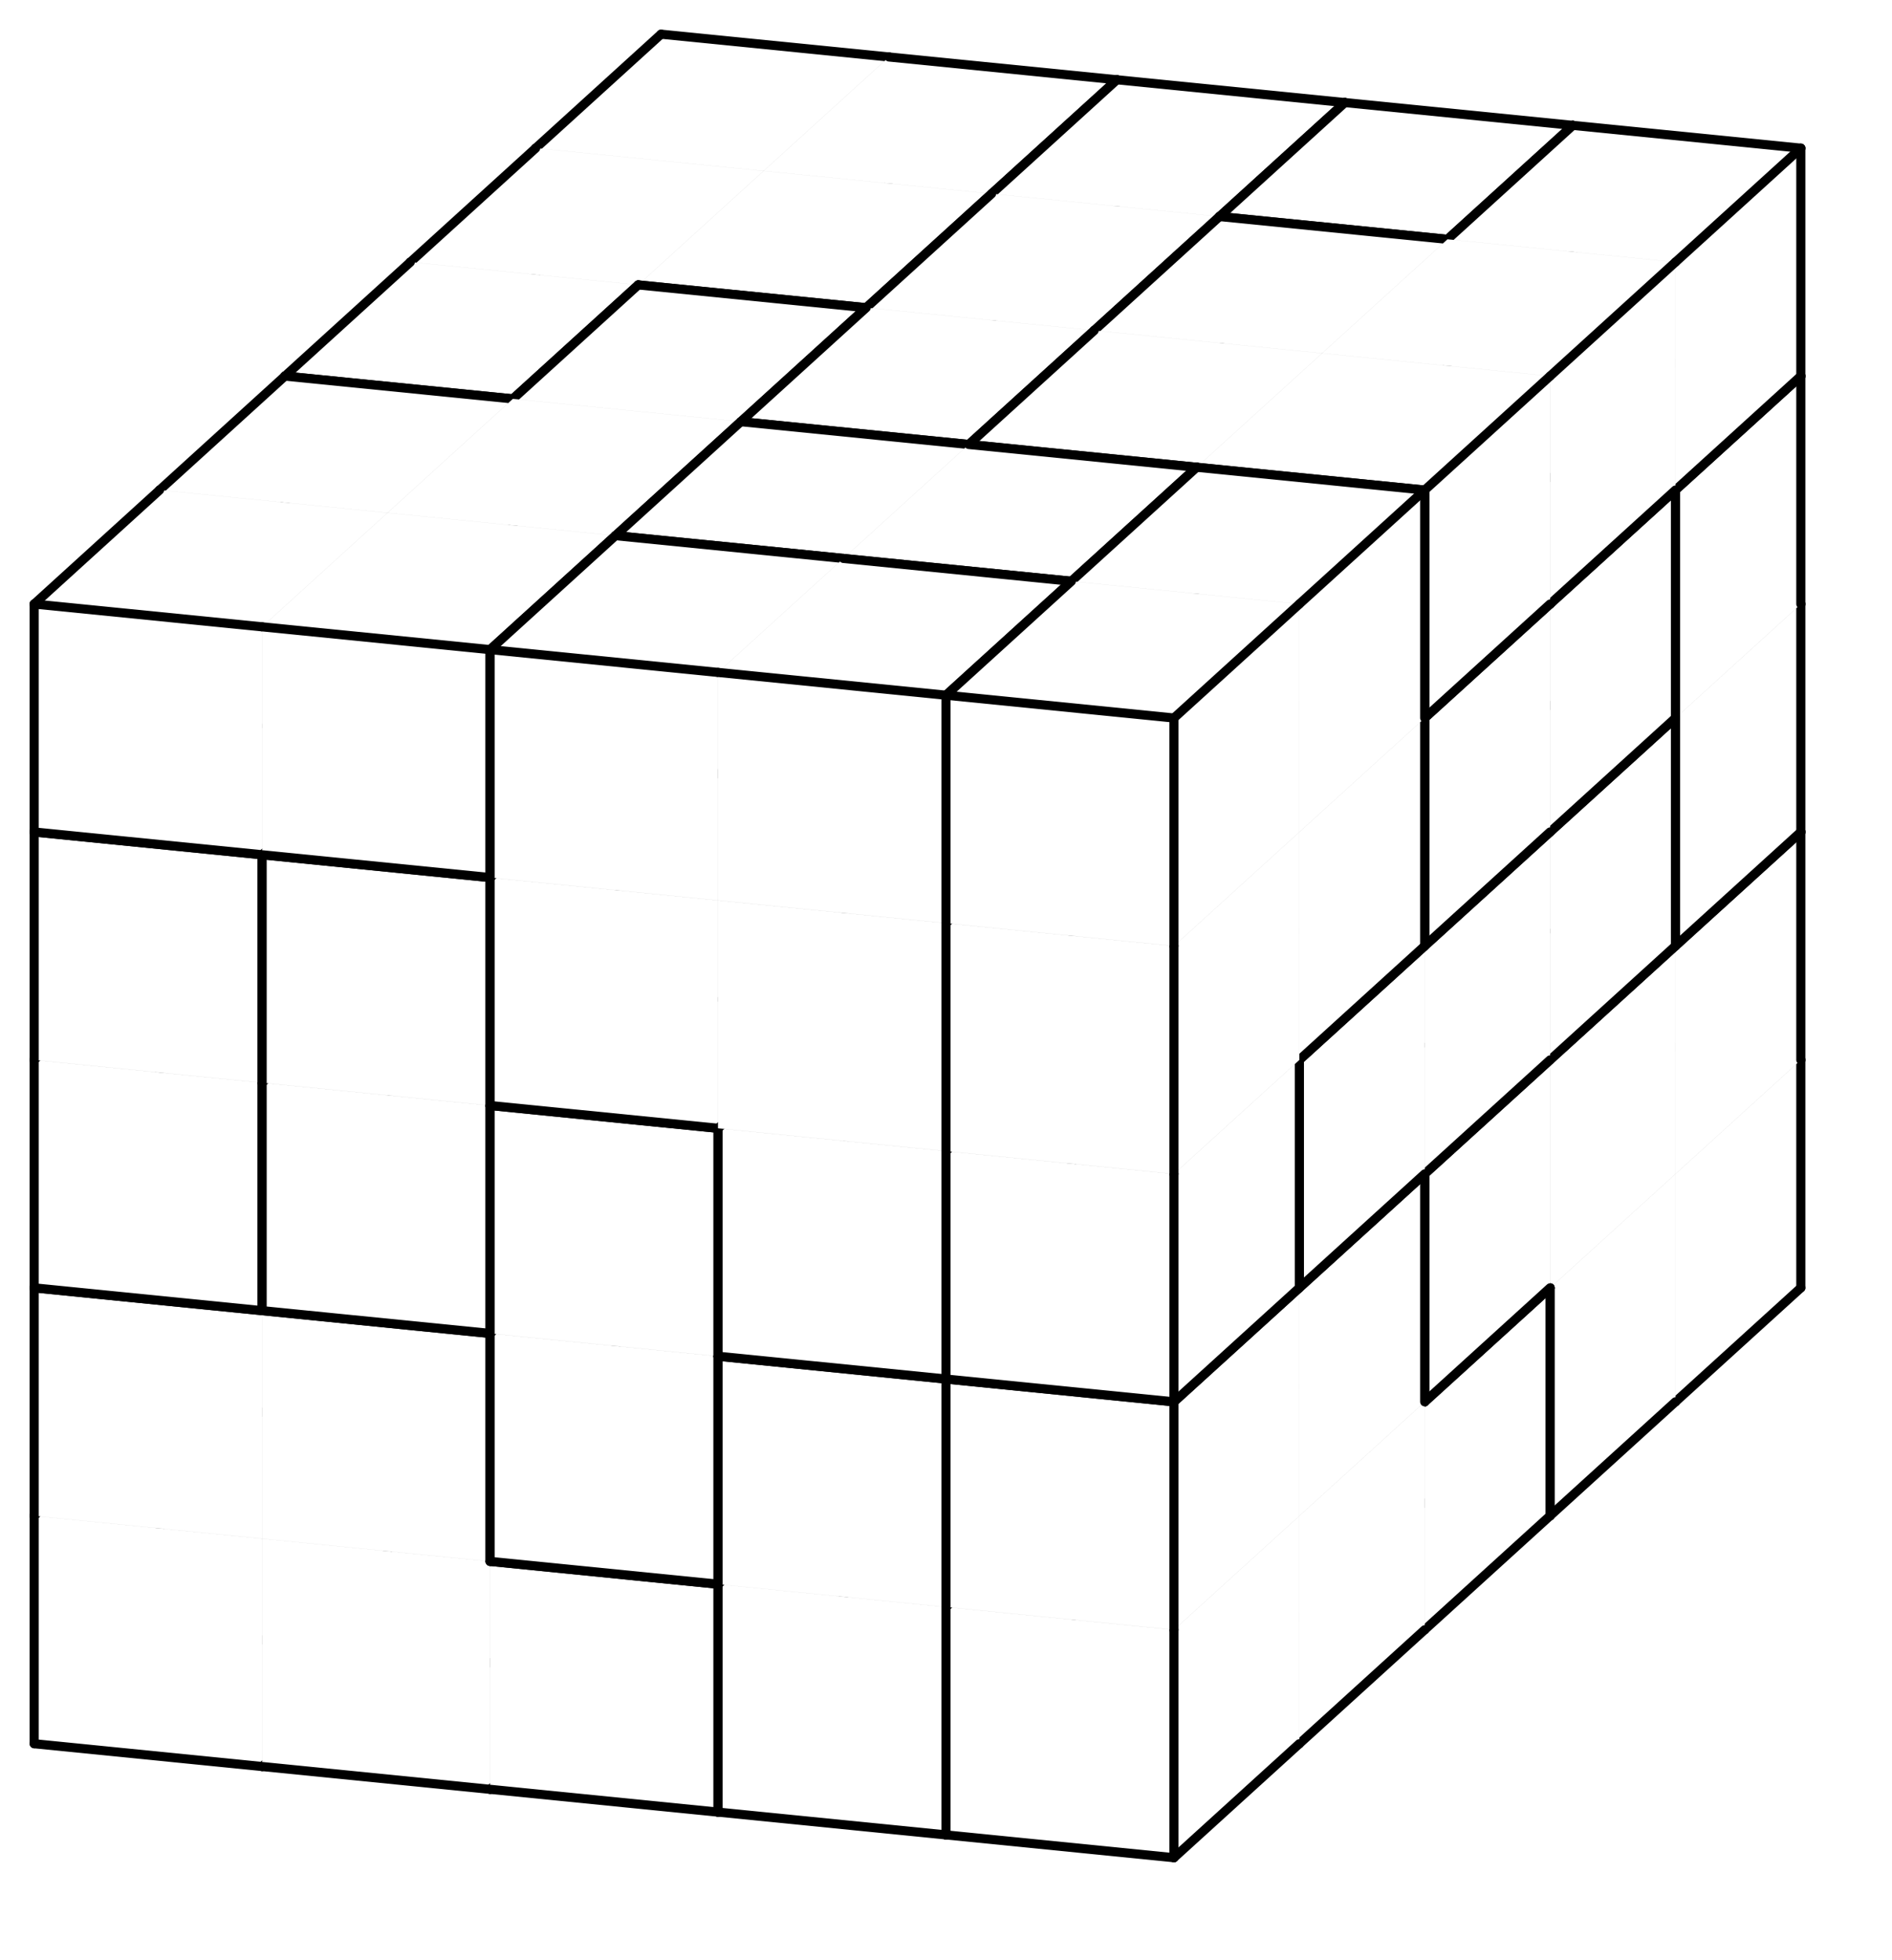 <svg version="1.1"
 xmlns="http://www.w3.org/2000/svg"
 xmlns:xlink="http://www.w3.org/1999/xlink" 
 width="83px" height="86px"
>

<!-- args used: -white -scale 0.5 -A 5 5 5:0 0 0 5 7 0 0 9 5 7 B D 9 F F B D K F F M M K F O 1 1 1 5 7 1 1 9 5 7 B D 9 G G B D K L L M M K O O 2 2 2 6 8 2 2 A 5 7 C E 9 G G B D L L L M N K O O 3 3 3 6 8 3 3 A 6 8 C E A H G C E H H J N N H H J 4 4 4 6 8 4 4 A 6 8 C E A I J C E I I J N N I I J  -->
<!--

Box for not set puzzle

-->
<symbol id="875195a7-3609-4bdf-9174-4f50717807e2box_-2">
<path d="M21 13 L32 3 L32 23 L21 33 Z" stroke="gray" stroke-width=".008"  fill-opacity="0" />
<path d="M21 13 L1 11 L1 31 L21 33 Z" stroke="gray" stroke-width=".008"  fill-opacity="0" />
<path d="M21 13 L1 11 L12 1 L32 3 Z" stroke="gray" stroke-width=".008"  fill-opacity="0" />
</symbol>
<!--

thicker border lines for Box

-->
<symbol id="875195a7-3609-4bdf-9174-4f50717807e2line_1">	<line x1="21" y1="13" x2="32" y2="3" style="stroke-linecap:round;stroke:black;stroke-width:.8" />	</symbol>
<symbol id="875195a7-3609-4bdf-9174-4f50717807e2line_2">	<line x1="32" y1="3" x2="32" y2="23" style="stroke-linecap:round;stroke:black;stroke-width:.8" />	</symbol>
<symbol id="875195a7-3609-4bdf-9174-4f50717807e2line_3">	<line x1="32" y1="23" x2="21" y2="33" style="stroke-linecap:round;stroke:black;stroke-width:.8" />	</symbol>
<symbol id="875195a7-3609-4bdf-9174-4f50717807e2line_4">	<line x1="21" y1="33" x2="21" y2="13" style="stroke-linecap:round;stroke:black;stroke-width:.8" />	</symbol>
<symbol id="875195a7-3609-4bdf-9174-4f50717807e2line_5">	<line x1="21" y1="13" x2="1" y2="11" style="stroke-linecap:round;stroke:black;stroke-width:.8" />	</symbol>
<symbol id="875195a7-3609-4bdf-9174-4f50717807e2line_6">	<line x1="1" y1="11" x2="1" y2="31" style="stroke-linecap:round;stroke:black;stroke-width:.8" />	</symbol>
<symbol id="875195a7-3609-4bdf-9174-4f50717807e2line_7">	<line x1="1" y1="31" x2="21" y2="33" style="stroke-linecap:round;stroke:black;stroke-width:.8" />	</symbol>
<symbol id="875195a7-3609-4bdf-9174-4f50717807e2line_8">	<line x1="1" y1="11" x2="12" y2="1" style="stroke-linecap:round;stroke:black;stroke-width:.8" />	</symbol>
<symbol id="875195a7-3609-4bdf-9174-4f50717807e2line_9">	<line x1="12" y1="1" x2="32" y2="3" style="stroke-linecap:round;stroke:black;stroke-width:.8" />	</symbol>
<!--

real box definition

-->
<!--

Box_0 2 definitions

-->
<symbol id="875195a7-3609-4bdf-9174-4f50717807e2box_0">
<path d="M21 13 L32 3 L32 23 L21 33 Z" style="fill:#FFFFFF;stroke-width:.008;stroke:lightgray" />
<path d="M21 13 L1 11 L1 31 L21 33 Z" style="fill:#FFFFFF;stroke-width:.008;stroke:lightgray" />
<path d="M21 13 L1 11 L12 1 L32 3 Z" style="fill:#FFFFFF;stroke-width:.008;stroke:lightgray" />
</symbol>
<!--

Box_1 2 definitions

-->
<symbol id="875195a7-3609-4bdf-9174-4f50717807e2box_1">
<path d="M21 13 L32 3 L32 23 L21 33 Z" style="fill:#FFFFFF;stroke-width:.008;stroke:lightgray" />
<path d="M21 13 L1 11 L1 31 L21 33 Z" style="fill:#FFFFFF;stroke-width:.008;stroke:lightgray" />
<path d="M21 13 L1 11 L12 1 L32 3 Z" style="fill:#FFFFFF;stroke-width:.008;stroke:lightgray" />
</symbol>
<!--

Box_2 2 definitions

-->
<symbol id="875195a7-3609-4bdf-9174-4f50717807e2box_2">
<path d="M21 13 L32 3 L32 23 L21 33 Z" style="fill:#FFFFFF;stroke-width:.008;stroke:lightgray" />
<path d="M21 13 L1 11 L1 31 L21 33 Z" style="fill:#FFFFFF;stroke-width:.008;stroke:lightgray" />
<path d="M21 13 L1 11 L12 1 L32 3 Z" style="fill:#FFFFFF;stroke-width:.008;stroke:lightgray" />
</symbol>
<!--

Box_3 2 definitions

-->
<symbol id="875195a7-3609-4bdf-9174-4f50717807e2box_3">
<path d="M21 13 L32 3 L32 23 L21 33 Z" style="fill:#FFFFFF;stroke-width:.008;stroke:lightgray" />
<path d="M21 13 L1 11 L1 31 L21 33 Z" style="fill:#FFFFFF;stroke-width:.008;stroke:lightgray" />
<path d="M21 13 L1 11 L12 1 L32 3 Z" style="fill:#FFFFFF;stroke-width:.008;stroke:lightgray" />
</symbol>
<!--

Box_4 2 definitions

-->
<symbol id="875195a7-3609-4bdf-9174-4f50717807e2box_4">
<path d="M21 13 L32 3 L32 23 L21 33 Z" style="fill:#FFFFFF;stroke-width:.008;stroke:lightgray" />
<path d="M21 13 L1 11 L1 31 L21 33 Z" style="fill:#FFFFFF;stroke-width:.008;stroke:lightgray" />
<path d="M21 13 L1 11 L12 1 L32 3 Z" style="fill:#FFFFFF;stroke-width:.008;stroke:lightgray" />
</symbol>
<!--

Box_5 2 definitions

-->
<symbol id="875195a7-3609-4bdf-9174-4f50717807e2box_5">
<path d="M21 13 L32 3 L32 23 L21 33 Z" style="fill:#FFFFFF;stroke-width:.008;stroke:lightgray" />
<path d="M21 13 L1 11 L1 31 L21 33 Z" style="fill:#FFFFFF;stroke-width:.008;stroke:lightgray" />
<path d="M21 13 L1 11 L12 1 L32 3 Z" style="fill:#FFFFFF;stroke-width:.008;stroke:lightgray" />
</symbol>
<!--

Box_6 2 definitions

-->
<symbol id="875195a7-3609-4bdf-9174-4f50717807e2box_6">
<path d="M21 13 L32 3 L32 23 L21 33 Z" style="fill:#FFFFFF;stroke-width:.008;stroke:lightgray" />
<path d="M21 13 L1 11 L1 31 L21 33 Z" style="fill:#FFFFFF;stroke-width:.008;stroke:lightgray" />
<path d="M21 13 L1 11 L12 1 L32 3 Z" style="fill:#FFFFFF;stroke-width:.008;stroke:lightgray" />
</symbol>
<!--

Box_7 2 definitions

-->
<symbol id="875195a7-3609-4bdf-9174-4f50717807e2box_7">
<path d="M21 13 L32 3 L32 23 L21 33 Z" style="fill:#FFFFFF;stroke-width:.008;stroke:lightgray" />
<path d="M21 13 L1 11 L1 31 L21 33 Z" style="fill:#FFFFFF;stroke-width:.008;stroke:lightgray" />
<path d="M21 13 L1 11 L12 1 L32 3 Z" style="fill:#FFFFFF;stroke-width:.008;stroke:lightgray" />
</symbol>
<!--

Box_8 2 definitions

-->
<symbol id="875195a7-3609-4bdf-9174-4f50717807e2box_8">
<path d="M21 13 L32 3 L32 23 L21 33 Z" style="fill:#FFFFFF;stroke-width:.008;stroke:lightgray" />
<path d="M21 13 L1 11 L1 31 L21 33 Z" style="fill:#FFFFFF;stroke-width:.008;stroke:lightgray" />
<path d="M21 13 L1 11 L12 1 L32 3 Z" style="fill:#FFFFFF;stroke-width:.008;stroke:lightgray" />
</symbol>
<!--

Box_9 2 definitions

-->
<symbol id="875195a7-3609-4bdf-9174-4f50717807e2box_9">
<path d="M21 13 L32 3 L32 23 L21 33 Z" style="fill:#FFFFFF;stroke-width:.008;stroke:lightgray" />
<path d="M21 13 L1 11 L1 31 L21 33 Z" style="fill:#FFFFFF;stroke-width:.008;stroke:lightgray" />
<path d="M21 13 L1 11 L12 1 L32 3 Z" style="fill:#FFFFFF;stroke-width:.008;stroke:lightgray" />
</symbol>
<!--

Box_A 2 definitions

-->
<symbol id="875195a7-3609-4bdf-9174-4f50717807e2box_A">
<path d="M21 13 L32 3 L32 23 L21 33 Z" style="fill:#FFFFFF;stroke-width:.008;stroke:lightgray" />
<path d="M21 13 L1 11 L1 31 L21 33 Z" style="fill:#FFFFFF;stroke-width:.008;stroke:lightgray" />
<path d="M21 13 L1 11 L12 1 L32 3 Z" style="fill:#FFFFFF;stroke-width:.008;stroke:lightgray" />
</symbol>
<!--

Box_B 2 definitions

-->
<symbol id="875195a7-3609-4bdf-9174-4f50717807e2box_B">
<path d="M21 13 L32 3 L32 23 L21 33 Z" style="fill:#FFFFFF;stroke-width:.008;stroke:lightgray" />
<path d="M21 13 L1 11 L1 31 L21 33 Z" style="fill:#FFFFFF;stroke-width:.008;stroke:lightgray" />
<path d="M21 13 L1 11 L12 1 L32 3 Z" style="fill:#FFFFFF;stroke-width:.008;stroke:lightgray" />
</symbol>
<!--

Box_C 2 definitions

-->
<symbol id="875195a7-3609-4bdf-9174-4f50717807e2box_C">
<path d="M21 13 L32 3 L32 23 L21 33 Z" style="fill:#FFFFFF;stroke-width:.008;stroke:lightgray" />
<path d="M21 13 L1 11 L1 31 L21 33 Z" style="fill:#FFFFFF;stroke-width:.008;stroke:lightgray" />
<path d="M21 13 L1 11 L12 1 L32 3 Z" style="fill:#FFFFFF;stroke-width:.008;stroke:lightgray" />
</symbol>
<!--

Box_D 2 definitions

-->
<symbol id="875195a7-3609-4bdf-9174-4f50717807e2box_D">
<path d="M21 13 L32 3 L32 23 L21 33 Z" style="fill:#FFFFFF;stroke-width:.008;stroke:lightgray" />
<path d="M21 13 L1 11 L1 31 L21 33 Z" style="fill:#FFFFFF;stroke-width:.008;stroke:lightgray" />
<path d="M21 13 L1 11 L12 1 L32 3 Z" style="fill:#FFFFFF;stroke-width:.008;stroke:lightgray" />
</symbol>
<!--

Box_E 2 definitions

-->
<symbol id="875195a7-3609-4bdf-9174-4f50717807e2box_E">
<path d="M21 13 L32 3 L32 23 L21 33 Z" style="fill:#FFFFFF;stroke-width:.008;stroke:lightgray" />
<path d="M21 13 L1 11 L1 31 L21 33 Z" style="fill:#FFFFFF;stroke-width:.008;stroke:lightgray" />
<path d="M21 13 L1 11 L12 1 L32 3 Z" style="fill:#FFFFFF;stroke-width:.008;stroke:lightgray" />
</symbol>
<!--

Box_F 2 definitions

-->
<symbol id="875195a7-3609-4bdf-9174-4f50717807e2box_F">
<path d="M21 13 L32 3 L32 23 L21 33 Z" style="fill:#FFFFFF;stroke-width:.008;stroke:lightgray" />
<path d="M21 13 L1 11 L1 31 L21 33 Z" style="fill:#FFFFFF;stroke-width:.008;stroke:lightgray" />
<path d="M21 13 L1 11 L12 1 L32 3 Z" style="fill:#FFFFFF;stroke-width:.008;stroke:lightgray" />
</symbol>
<!--

Box_G 2 definitions

-->
<symbol id="875195a7-3609-4bdf-9174-4f50717807e2box_G">
<path d="M21 13 L32 3 L32 23 L21 33 Z" style="fill:#FFFFFF;stroke-width:.008;stroke:lightgray" />
<path d="M21 13 L1 11 L1 31 L21 33 Z" style="fill:#FFFFFF;stroke-width:.008;stroke:lightgray" />
<path d="M21 13 L1 11 L12 1 L32 3 Z" style="fill:#FFFFFF;stroke-width:.008;stroke:lightgray" />
</symbol>
<!--

Box_H 2 definitions

-->
<symbol id="875195a7-3609-4bdf-9174-4f50717807e2box_H">
<path d="M21 13 L32 3 L32 23 L21 33 Z" style="fill:#FFFFFF;stroke-width:.008;stroke:lightgray" />
<path d="M21 13 L1 11 L1 31 L21 33 Z" style="fill:#FFFFFF;stroke-width:.008;stroke:lightgray" />
<path d="M21 13 L1 11 L12 1 L32 3 Z" style="fill:#FFFFFF;stroke-width:.008;stroke:lightgray" />
</symbol>
<!--

Box_I 2 definitions

-->
<symbol id="875195a7-3609-4bdf-9174-4f50717807e2box_I">
<path d="M21 13 L32 3 L32 23 L21 33 Z" style="fill:#FFFFFF;stroke-width:.008;stroke:lightgray" />
<path d="M21 13 L1 11 L1 31 L21 33 Z" style="fill:#FFFFFF;stroke-width:.008;stroke:lightgray" />
<path d="M21 13 L1 11 L12 1 L32 3 Z" style="fill:#FFFFFF;stroke-width:.008;stroke:lightgray" />
</symbol>
<!--

Box_J 2 definitions

-->
<symbol id="875195a7-3609-4bdf-9174-4f50717807e2box_J">
<path d="M21 13 L32 3 L32 23 L21 33 Z" style="fill:#FFFFFF;stroke-width:.008;stroke:lightgray" />
<path d="M21 13 L1 11 L1 31 L21 33 Z" style="fill:#FFFFFF;stroke-width:.008;stroke:lightgray" />
<path d="M21 13 L1 11 L12 1 L32 3 Z" style="fill:#FFFFFF;stroke-width:.008;stroke:lightgray" />
</symbol>
<!--

Box_K 2 definitions

-->
<symbol id="875195a7-3609-4bdf-9174-4f50717807e2box_K">
<path d="M21 13 L32 3 L32 23 L21 33 Z" style="fill:#FFFFFF;stroke-width:.008;stroke:lightgray" />
<path d="M21 13 L1 11 L1 31 L21 33 Z" style="fill:#FFFFFF;stroke-width:.008;stroke:lightgray" />
<path d="M21 13 L1 11 L12 1 L32 3 Z" style="fill:#FFFFFF;stroke-width:.008;stroke:lightgray" />
</symbol>
<!--

Box_L 2 definitions

-->
<symbol id="875195a7-3609-4bdf-9174-4f50717807e2box_L">
<path d="M21 13 L32 3 L32 23 L21 33 Z" style="fill:#FFFFFF;stroke-width:.008;stroke:lightgray" />
<path d="M21 13 L1 11 L1 31 L21 33 Z" style="fill:#FFFFFF;stroke-width:.008;stroke:lightgray" />
<path d="M21 13 L1 11 L12 1 L32 3 Z" style="fill:#FFFFFF;stroke-width:.008;stroke:lightgray" />
</symbol>
<!--

Box_M 2 definitions

-->
<symbol id="875195a7-3609-4bdf-9174-4f50717807e2box_M">
<path d="M21 13 L32 3 L32 23 L21 33 Z" style="fill:#FFFFFF;stroke-width:.008;stroke:lightgray" />
<path d="M21 13 L1 11 L1 31 L21 33 Z" style="fill:#FFFFFF;stroke-width:.008;stroke:lightgray" />
<path d="M21 13 L1 11 L12 1 L32 3 Z" style="fill:#FFFFFF;stroke-width:.008;stroke:lightgray" />
</symbol>
<!--

Box_N 2 definitions

-->
<symbol id="875195a7-3609-4bdf-9174-4f50717807e2box_N">
<path d="M21 13 L32 3 L32 23 L21 33 Z" style="fill:#FFFFFF;stroke-width:.008;stroke:lightgray" />
<path d="M21 13 L1 11 L1 31 L21 33 Z" style="fill:#FFFFFF;stroke-width:.008;stroke:lightgray" />
<path d="M21 13 L1 11 L12 1 L32 3 Z" style="fill:#FFFFFF;stroke-width:.008;stroke:lightgray" />
</symbol>
<!--

Box_O 2 definitions

-->
<symbol id="875195a7-3609-4bdf-9174-4f50717807e2box_O">
<path d="M21 13 L32 3 L32 23 L21 33 Z" style="fill:#FFFFFF;stroke-width:.008;stroke:lightgray" />
<path d="M21 13 L1 11 L1 31 L21 33 Z" style="fill:#FFFFFF;stroke-width:.008;stroke:lightgray" />
<path d="M21 13 L1 11 L12 1 L32 3 Z" style="fill:#FFFFFF;stroke-width:.008;stroke:lightgray" />
</symbol>


<g transform="scale(0.5) translate(2,2) " >

<use x="44" y="80" xlink:href="#origin" />
<!--

now we use the box and set it to xy position
we start to paint with boxes with y==0 first!
we define animation for a puzzle, based on puzzleNbr!

-->
<use x="44" y="80" xlink:href="#875195a7-3609-4bdf-9174-4f50717807e2box_0" />
<use x="44" y="80" xlink:href="#875195a7-3609-4bdf-9174-4f50717807e2line_2" />
<use x="44" y="80" xlink:href="#875195a7-3609-4bdf-9174-4f50717807e2line_3" />
<use x="44" y="80" xlink:href="#875195a7-3609-4bdf-9174-4f50717807e2line_6" />
<use x="44" y="80" xlink:href="#875195a7-3609-4bdf-9174-4f50717807e2line_7" />
<use x="44" y="80" xlink:href="#875195a7-3609-4bdf-9174-4f50717807e2line_8" />
<use x="44" y="80" xlink:href="#875195a7-3609-4bdf-9174-4f50717807e2line_9" />
<use x="64" y="82" xlink:href="#875195a7-3609-4bdf-9174-4f50717807e2box_0" />
<use x="64" y="82" xlink:href="#875195a7-3609-4bdf-9174-4f50717807e2line_2" />
<use x="64" y="82" xlink:href="#875195a7-3609-4bdf-9174-4f50717807e2line_3" />
<use x="64" y="82" xlink:href="#875195a7-3609-4bdf-9174-4f50717807e2line_7" />
<use x="64" y="82" xlink:href="#875195a7-3609-4bdf-9174-4f50717807e2line_9" />
<use x="84" y="84" xlink:href="#875195a7-3609-4bdf-9174-4f50717807e2box_0" />
<use x="84" y="84" xlink:href="#875195a7-3609-4bdf-9174-4f50717807e2line_1" />
<use x="84" y="84" xlink:href="#875195a7-3609-4bdf-9174-4f50717807e2line_2" />
<use x="84" y="84" xlink:href="#875195a7-3609-4bdf-9174-4f50717807e2line_3" />
<use x="84" y="84" xlink:href="#875195a7-3609-4bdf-9174-4f50717807e2line_4" />
<use x="84" y="84" xlink:href="#875195a7-3609-4bdf-9174-4f50717807e2line_5" />
<use x="84" y="84" xlink:href="#875195a7-3609-4bdf-9174-4f50717807e2line_7" />
<use x="84" y="84" xlink:href="#875195a7-3609-4bdf-9174-4f50717807e2line_9" />
<use x="104" y="86" xlink:href="#875195a7-3609-4bdf-9174-4f50717807e2box_5" />
<use x="104" y="86" xlink:href="#875195a7-3609-4bdf-9174-4f50717807e2line_2" />
<use x="104" y="86" xlink:href="#875195a7-3609-4bdf-9174-4f50717807e2line_3" />
<use x="104" y="86" xlink:href="#875195a7-3609-4bdf-9174-4f50717807e2line_6" />
<use x="104" y="86" xlink:href="#875195a7-3609-4bdf-9174-4f50717807e2line_7" />
<use x="104" y="86" xlink:href="#875195a7-3609-4bdf-9174-4f50717807e2line_8" />
<use x="104" y="86" xlink:href="#875195a7-3609-4bdf-9174-4f50717807e2line_9" />
<use x="124" y="88" xlink:href="#875195a7-3609-4bdf-9174-4f50717807e2box_7" />
<use x="124" y="88" xlink:href="#875195a7-3609-4bdf-9174-4f50717807e2line_2" />
<use x="124" y="88" xlink:href="#875195a7-3609-4bdf-9174-4f50717807e2line_3" />
<use x="124" y="88" xlink:href="#875195a7-3609-4bdf-9174-4f50717807e2line_6" />
<use x="124" y="88" xlink:href="#875195a7-3609-4bdf-9174-4f50717807e2line_7" />
<use x="124" y="88" xlink:href="#875195a7-3609-4bdf-9174-4f50717807e2line_8" />
<use x="124" y="88" xlink:href="#875195a7-3609-4bdf-9174-4f50717807e2line_9" />
<use x="44" y="60" xlink:href="#875195a7-3609-4bdf-9174-4f50717807e2box_0" />
<use x="44" y="60" xlink:href="#875195a7-3609-4bdf-9174-4f50717807e2line_2" />
<use x="44" y="60" xlink:href="#875195a7-3609-4bdf-9174-4f50717807e2line_5" />
<use x="44" y="60" xlink:href="#875195a7-3609-4bdf-9174-4f50717807e2line_6" />
<use x="44" y="60" xlink:href="#875195a7-3609-4bdf-9174-4f50717807e2line_8" />
<use x="44" y="60" xlink:href="#875195a7-3609-4bdf-9174-4f50717807e2line_9" />
<use x="64" y="62" xlink:href="#875195a7-3609-4bdf-9174-4f50717807e2box_0" />
<use x="64" y="62" xlink:href="#875195a7-3609-4bdf-9174-4f50717807e2line_1" />
<use x="64" y="62" xlink:href="#875195a7-3609-4bdf-9174-4f50717807e2line_2" />
<use x="64" y="62" xlink:href="#875195a7-3609-4bdf-9174-4f50717807e2line_4" />
<use x="64" y="62" xlink:href="#875195a7-3609-4bdf-9174-4f50717807e2line_5" />
<use x="64" y="62" xlink:href="#875195a7-3609-4bdf-9174-4f50717807e2line_9" />
<use x="84" y="64" xlink:href="#875195a7-3609-4bdf-9174-4f50717807e2box_9" />
<use x="84" y="64" xlink:href="#875195a7-3609-4bdf-9174-4f50717807e2line_2" />
<use x="84" y="64" xlink:href="#875195a7-3609-4bdf-9174-4f50717807e2line_3" />
<use x="84" y="64" xlink:href="#875195a7-3609-4bdf-9174-4f50717807e2line_6" />
<use x="84" y="64" xlink:href="#875195a7-3609-4bdf-9174-4f50717807e2line_7" />
<use x="84" y="64" xlink:href="#875195a7-3609-4bdf-9174-4f50717807e2line_8" />
<use x="84" y="64" xlink:href="#875195a7-3609-4bdf-9174-4f50717807e2line_9" />
<use x="104" y="66" xlink:href="#875195a7-3609-4bdf-9174-4f50717807e2box_5" />
<use x="104" y="66" xlink:href="#875195a7-3609-4bdf-9174-4f50717807e2line_1" />
<use x="104" y="66" xlink:href="#875195a7-3609-4bdf-9174-4f50717807e2line_2" />
<use x="104" y="66" xlink:href="#875195a7-3609-4bdf-9174-4f50717807e2line_6" />
<use x="104" y="66" xlink:href="#875195a7-3609-4bdf-9174-4f50717807e2line_8" />
<use x="104" y="66" xlink:href="#875195a7-3609-4bdf-9174-4f50717807e2line_9" />
<use x="124" y="68" xlink:href="#875195a7-3609-4bdf-9174-4f50717807e2box_7" />
<use x="124" y="68" xlink:href="#875195a7-3609-4bdf-9174-4f50717807e2line_1" />
<use x="124" y="68" xlink:href="#875195a7-3609-4bdf-9174-4f50717807e2line_2" />
<use x="124" y="68" xlink:href="#875195a7-3609-4bdf-9174-4f50717807e2line_6" />
<use x="124" y="68" xlink:href="#875195a7-3609-4bdf-9174-4f50717807e2line_8" />
<use x="124" y="68" xlink:href="#875195a7-3609-4bdf-9174-4f50717807e2line_9" />
<use x="44" y="40" xlink:href="#875195a7-3609-4bdf-9174-4f50717807e2box_B" />
<use x="44" y="40" xlink:href="#875195a7-3609-4bdf-9174-4f50717807e2line_2" />
<use x="44" y="40" xlink:href="#875195a7-3609-4bdf-9174-4f50717807e2line_3" />
<use x="44" y="40" xlink:href="#875195a7-3609-4bdf-9174-4f50717807e2line_6" />
<use x="44" y="40" xlink:href="#875195a7-3609-4bdf-9174-4f50717807e2line_7" />
<use x="44" y="40" xlink:href="#875195a7-3609-4bdf-9174-4f50717807e2line_8" />
<use x="44" y="40" xlink:href="#875195a7-3609-4bdf-9174-4f50717807e2line_9" />
<use x="64" y="42" xlink:href="#875195a7-3609-4bdf-9174-4f50717807e2box_D" />
<use x="64" y="42" xlink:href="#875195a7-3609-4bdf-9174-4f50717807e2line_2" />
<use x="64" y="42" xlink:href="#875195a7-3609-4bdf-9174-4f50717807e2line_3" />
<use x="64" y="42" xlink:href="#875195a7-3609-4bdf-9174-4f50717807e2line_6" />
<use x="64" y="42" xlink:href="#875195a7-3609-4bdf-9174-4f50717807e2line_7" />
<use x="64" y="42" xlink:href="#875195a7-3609-4bdf-9174-4f50717807e2line_8" />
<use x="64" y="42" xlink:href="#875195a7-3609-4bdf-9174-4f50717807e2line_9" />
<use x="84" y="44" xlink:href="#875195a7-3609-4bdf-9174-4f50717807e2box_9" />
<use x="84" y="44" xlink:href="#875195a7-3609-4bdf-9174-4f50717807e2line_1" />
<use x="84" y="44" xlink:href="#875195a7-3609-4bdf-9174-4f50717807e2line_2" />
<use x="84" y="44" xlink:href="#875195a7-3609-4bdf-9174-4f50717807e2line_6" />
<use x="84" y="44" xlink:href="#875195a7-3609-4bdf-9174-4f50717807e2line_8" />
<use x="84" y="44" xlink:href="#875195a7-3609-4bdf-9174-4f50717807e2line_9" />
<use x="104" y="46" xlink:href="#875195a7-3609-4bdf-9174-4f50717807e2box_F" />
<use x="104" y="46" xlink:href="#875195a7-3609-4bdf-9174-4f50717807e2line_2" />
<use x="104" y="46" xlink:href="#875195a7-3609-4bdf-9174-4f50717807e2line_3" />
<use x="104" y="46" xlink:href="#875195a7-3609-4bdf-9174-4f50717807e2line_6" />
<use x="104" y="46" xlink:href="#875195a7-3609-4bdf-9174-4f50717807e2line_7" />
<use x="104" y="46" xlink:href="#875195a7-3609-4bdf-9174-4f50717807e2line_8" />
<use x="104" y="46" xlink:href="#875195a7-3609-4bdf-9174-4f50717807e2line_9" />
<use x="124" y="48" xlink:href="#875195a7-3609-4bdf-9174-4f50717807e2box_F" />
<use x="124" y="48" xlink:href="#875195a7-3609-4bdf-9174-4f50717807e2line_2" />
<use x="124" y="48" xlink:href="#875195a7-3609-4bdf-9174-4f50717807e2line_3" />
<use x="124" y="48" xlink:href="#875195a7-3609-4bdf-9174-4f50717807e2line_4" />
<use x="124" y="48" xlink:href="#875195a7-3609-4bdf-9174-4f50717807e2line_7" />
<use x="124" y="48" xlink:href="#875195a7-3609-4bdf-9174-4f50717807e2line_9" />
<use x="44" y="20" xlink:href="#875195a7-3609-4bdf-9174-4f50717807e2box_B" />
<use x="44" y="20" xlink:href="#875195a7-3609-4bdf-9174-4f50717807e2line_1" />
<use x="44" y="20" xlink:href="#875195a7-3609-4bdf-9174-4f50717807e2line_2" />
<use x="44" y="20" xlink:href="#875195a7-3609-4bdf-9174-4f50717807e2line_6" />
<use x="44" y="20" xlink:href="#875195a7-3609-4bdf-9174-4f50717807e2line_8" />
<use x="44" y="20" xlink:href="#875195a7-3609-4bdf-9174-4f50717807e2line_9" />
<use x="64" y="22" xlink:href="#875195a7-3609-4bdf-9174-4f50717807e2box_D" />
<use x="64" y="22" xlink:href="#875195a7-3609-4bdf-9174-4f50717807e2line_1" />
<use x="64" y="22" xlink:href="#875195a7-3609-4bdf-9174-4f50717807e2line_2" />
<use x="64" y="22" xlink:href="#875195a7-3609-4bdf-9174-4f50717807e2line_6" />
<use x="64" y="22" xlink:href="#875195a7-3609-4bdf-9174-4f50717807e2line_8" />
<use x="64" y="22" xlink:href="#875195a7-3609-4bdf-9174-4f50717807e2line_9" />
<use x="84" y="24" xlink:href="#875195a7-3609-4bdf-9174-4f50717807e2box_K" />
<use x="84" y="24" xlink:href="#875195a7-3609-4bdf-9174-4f50717807e2line_2" />
<use x="84" y="24" xlink:href="#875195a7-3609-4bdf-9174-4f50717807e2line_3" />
<use x="84" y="24" xlink:href="#875195a7-3609-4bdf-9174-4f50717807e2line_6" />
<use x="84" y="24" xlink:href="#875195a7-3609-4bdf-9174-4f50717807e2line_7" />
<use x="84" y="24" xlink:href="#875195a7-3609-4bdf-9174-4f50717807e2line_8" />
<use x="84" y="24" xlink:href="#875195a7-3609-4bdf-9174-4f50717807e2line_9" />
<use x="104" y="26" xlink:href="#875195a7-3609-4bdf-9174-4f50717807e2box_F" />
<use x="104" y="26" xlink:href="#875195a7-3609-4bdf-9174-4f50717807e2line_2" />
<use x="104" y="26" xlink:href="#875195a7-3609-4bdf-9174-4f50717807e2line_6" />
<use x="104" y="26" xlink:href="#875195a7-3609-4bdf-9174-4f50717807e2line_8" />
<use x="104" y="26" xlink:href="#875195a7-3609-4bdf-9174-4f50717807e2line_9" />
<use x="124" y="28" xlink:href="#875195a7-3609-4bdf-9174-4f50717807e2box_F" />
<use x="124" y="28" xlink:href="#875195a7-3609-4bdf-9174-4f50717807e2line_1" />
<use x="124" y="28" xlink:href="#875195a7-3609-4bdf-9174-4f50717807e2line_2" />
<use x="124" y="28" xlink:href="#875195a7-3609-4bdf-9174-4f50717807e2line_4" />
<use x="124" y="28" xlink:href="#875195a7-3609-4bdf-9174-4f50717807e2line_5" />
<use x="124" y="28" xlink:href="#875195a7-3609-4bdf-9174-4f50717807e2line_9" />
<use x="44" y="0" xlink:href="#875195a7-3609-4bdf-9174-4f50717807e2box_M" />
<use x="44" y="0" xlink:href="#875195a7-3609-4bdf-9174-4f50717807e2line_2" />
<use x="44" y="0" xlink:href="#875195a7-3609-4bdf-9174-4f50717807e2line_3" />
<use x="44" y="0" xlink:href="#875195a7-3609-4bdf-9174-4f50717807e2line_6" />
<use x="44" y="0" xlink:href="#875195a7-3609-4bdf-9174-4f50717807e2line_7" />
<use x="44" y="0" xlink:href="#875195a7-3609-4bdf-9174-4f50717807e2line_8" />
<use x="44" y="0" xlink:href="#875195a7-3609-4bdf-9174-4f50717807e2line_9" />
<use x="64" y="2" xlink:href="#875195a7-3609-4bdf-9174-4f50717807e2box_M" />
<use x="64" y="2" xlink:href="#875195a7-3609-4bdf-9174-4f50717807e2line_1" />
<use x="64" y="2" xlink:href="#875195a7-3609-4bdf-9174-4f50717807e2line_2" />
<use x="64" y="2" xlink:href="#875195a7-3609-4bdf-9174-4f50717807e2line_3" />
<use x="64" y="2" xlink:href="#875195a7-3609-4bdf-9174-4f50717807e2line_7" />
<use x="64" y="2" xlink:href="#875195a7-3609-4bdf-9174-4f50717807e2line_9" />
<use x="84" y="4" xlink:href="#875195a7-3609-4bdf-9174-4f50717807e2box_K" />
<use x="84" y="4" xlink:href="#875195a7-3609-4bdf-9174-4f50717807e2line_1" />
<use x="84" y="4" xlink:href="#875195a7-3609-4bdf-9174-4f50717807e2line_2" />
<use x="84" y="4" xlink:href="#875195a7-3609-4bdf-9174-4f50717807e2line_6" />
<use x="84" y="4" xlink:href="#875195a7-3609-4bdf-9174-4f50717807e2line_8" />
<use x="84" y="4" xlink:href="#875195a7-3609-4bdf-9174-4f50717807e2line_9" />
<use x="104" y="6" xlink:href="#875195a7-3609-4bdf-9174-4f50717807e2box_F" />
<use x="104" y="6" xlink:href="#875195a7-3609-4bdf-9174-4f50717807e2line_1" />
<use x="104" y="6" xlink:href="#875195a7-3609-4bdf-9174-4f50717807e2line_2" />
<use x="104" y="6" xlink:href="#875195a7-3609-4bdf-9174-4f50717807e2line_4" />
<use x="104" y="6" xlink:href="#875195a7-3609-4bdf-9174-4f50717807e2line_5" />
<use x="104" y="6" xlink:href="#875195a7-3609-4bdf-9174-4f50717807e2line_6" />
<use x="104" y="6" xlink:href="#875195a7-3609-4bdf-9174-4f50717807e2line_8" />
<use x="104" y="6" xlink:href="#875195a7-3609-4bdf-9174-4f50717807e2line_9" />
<use x="124" y="8" xlink:href="#875195a7-3609-4bdf-9174-4f50717807e2box_O" />
<use x="124" y="8" xlink:href="#875195a7-3609-4bdf-9174-4f50717807e2line_1" />
<use x="124" y="8" xlink:href="#875195a7-3609-4bdf-9174-4f50717807e2line_2" />
<use x="124" y="8" xlink:href="#875195a7-3609-4bdf-9174-4f50717807e2line_3" />
<use x="124" y="8" xlink:href="#875195a7-3609-4bdf-9174-4f50717807e2line_6" />
<use x="124" y="8" xlink:href="#875195a7-3609-4bdf-9174-4f50717807e2line_7" />
<use x="124" y="8" xlink:href="#875195a7-3609-4bdf-9174-4f50717807e2line_8" />
<use x="124" y="8" xlink:href="#875195a7-3609-4bdf-9174-4f50717807e2line_9" />
<use x="33" y="90" xlink:href="#875195a7-3609-4bdf-9174-4f50717807e2box_1" />
<use x="33" y="90" xlink:href="#875195a7-3609-4bdf-9174-4f50717807e2line_2" />
<use x="33" y="90" xlink:href="#875195a7-3609-4bdf-9174-4f50717807e2line_3" />
<use x="33" y="90" xlink:href="#875195a7-3609-4bdf-9174-4f50717807e2line_6" />
<use x="33" y="90" xlink:href="#875195a7-3609-4bdf-9174-4f50717807e2line_7" />
<use x="33" y="90" xlink:href="#875195a7-3609-4bdf-9174-4f50717807e2line_8" />
<use x="33" y="90" xlink:href="#875195a7-3609-4bdf-9174-4f50717807e2line_9" />
<use x="53" y="92" xlink:href="#875195a7-3609-4bdf-9174-4f50717807e2box_1" />
<use x="53" y="92" xlink:href="#875195a7-3609-4bdf-9174-4f50717807e2line_2" />
<use x="53" y="92" xlink:href="#875195a7-3609-4bdf-9174-4f50717807e2line_3" />
<use x="53" y="92" xlink:href="#875195a7-3609-4bdf-9174-4f50717807e2line_7" />
<use x="53" y="92" xlink:href="#875195a7-3609-4bdf-9174-4f50717807e2line_9" />
<use x="73" y="94" xlink:href="#875195a7-3609-4bdf-9174-4f50717807e2box_1" />
<use x="73" y="94" xlink:href="#875195a7-3609-4bdf-9174-4f50717807e2line_1" />
<use x="73" y="94" xlink:href="#875195a7-3609-4bdf-9174-4f50717807e2line_2" />
<use x="73" y="94" xlink:href="#875195a7-3609-4bdf-9174-4f50717807e2line_3" />
<use x="73" y="94" xlink:href="#875195a7-3609-4bdf-9174-4f50717807e2line_4" />
<use x="73" y="94" xlink:href="#875195a7-3609-4bdf-9174-4f50717807e2line_5" />
<use x="73" y="94" xlink:href="#875195a7-3609-4bdf-9174-4f50717807e2line_7" />
<use x="73" y="94" xlink:href="#875195a7-3609-4bdf-9174-4f50717807e2line_9" />
<use x="93" y="96" xlink:href="#875195a7-3609-4bdf-9174-4f50717807e2box_5" />
<use x="93" y="96" xlink:href="#875195a7-3609-4bdf-9174-4f50717807e2line_3" />
<use x="93" y="96" xlink:href="#875195a7-3609-4bdf-9174-4f50717807e2line_4" />
<use x="93" y="96" xlink:href="#875195a7-3609-4bdf-9174-4f50717807e2line_6" />
<use x="93" y="96" xlink:href="#875195a7-3609-4bdf-9174-4f50717807e2line_7" />
<use x="93" y="96" xlink:href="#875195a7-3609-4bdf-9174-4f50717807e2line_8" />
<use x="113" y="98" xlink:href="#875195a7-3609-4bdf-9174-4f50717807e2box_7" />
<use x="113" y="98" xlink:href="#875195a7-3609-4bdf-9174-4f50717807e2line_3" />
<use x="113" y="98" xlink:href="#875195a7-3609-4bdf-9174-4f50717807e2line_4" />
<use x="113" y="98" xlink:href="#875195a7-3609-4bdf-9174-4f50717807e2line_6" />
<use x="113" y="98" xlink:href="#875195a7-3609-4bdf-9174-4f50717807e2line_7" />
<use x="113" y="98" xlink:href="#875195a7-3609-4bdf-9174-4f50717807e2line_8" />
<use x="33" y="70" xlink:href="#875195a7-3609-4bdf-9174-4f50717807e2box_1" />
<use x="33" y="70" xlink:href="#875195a7-3609-4bdf-9174-4f50717807e2line_2" />
<use x="33" y="70" xlink:href="#875195a7-3609-4bdf-9174-4f50717807e2line_5" />
<use x="33" y="70" xlink:href="#875195a7-3609-4bdf-9174-4f50717807e2line_6" />
<use x="33" y="70" xlink:href="#875195a7-3609-4bdf-9174-4f50717807e2line_8" />
<use x="33" y="70" xlink:href="#875195a7-3609-4bdf-9174-4f50717807e2line_9" />
<use x="53" y="72" xlink:href="#875195a7-3609-4bdf-9174-4f50717807e2box_1" />
<use x="53" y="72" xlink:href="#875195a7-3609-4bdf-9174-4f50717807e2line_1" />
<use x="53" y="72" xlink:href="#875195a7-3609-4bdf-9174-4f50717807e2line_2" />
<use x="53" y="72" xlink:href="#875195a7-3609-4bdf-9174-4f50717807e2line_4" />
<use x="53" y="72" xlink:href="#875195a7-3609-4bdf-9174-4f50717807e2line_5" />
<use x="53" y="72" xlink:href="#875195a7-3609-4bdf-9174-4f50717807e2line_9" />
<use x="73" y="74" xlink:href="#875195a7-3609-4bdf-9174-4f50717807e2box_9" />
<use x="73" y="74" xlink:href="#875195a7-3609-4bdf-9174-4f50717807e2line_3" />
<use x="73" y="74" xlink:href="#875195a7-3609-4bdf-9174-4f50717807e2line_4" />
<use x="73" y="74" xlink:href="#875195a7-3609-4bdf-9174-4f50717807e2line_6" />
<use x="73" y="74" xlink:href="#875195a7-3609-4bdf-9174-4f50717807e2line_7" />
<use x="73" y="74" xlink:href="#875195a7-3609-4bdf-9174-4f50717807e2line_8" />
<use x="93" y="76" xlink:href="#875195a7-3609-4bdf-9174-4f50717807e2box_5" />
<use x="93" y="76" xlink:href="#875195a7-3609-4bdf-9174-4f50717807e2line_1" />
<use x="93" y="76" xlink:href="#875195a7-3609-4bdf-9174-4f50717807e2line_6" />
<use x="93" y="76" xlink:href="#875195a7-3609-4bdf-9174-4f50717807e2line_8" />
<use x="113" y="78" xlink:href="#875195a7-3609-4bdf-9174-4f50717807e2box_7" />
<use x="113" y="78" xlink:href="#875195a7-3609-4bdf-9174-4f50717807e2line_1" />
<use x="113" y="78" xlink:href="#875195a7-3609-4bdf-9174-4f50717807e2line_6" />
<use x="113" y="78" xlink:href="#875195a7-3609-4bdf-9174-4f50717807e2line_8" />
<use x="33" y="50" xlink:href="#875195a7-3609-4bdf-9174-4f50717807e2box_B" />
<use x="33" y="50" xlink:href="#875195a7-3609-4bdf-9174-4f50717807e2line_3" />
<use x="33" y="50" xlink:href="#875195a7-3609-4bdf-9174-4f50717807e2line_4" />
<use x="33" y="50" xlink:href="#875195a7-3609-4bdf-9174-4f50717807e2line_6" />
<use x="33" y="50" xlink:href="#875195a7-3609-4bdf-9174-4f50717807e2line_7" />
<use x="33" y="50" xlink:href="#875195a7-3609-4bdf-9174-4f50717807e2line_8" />
<use x="53" y="52" xlink:href="#875195a7-3609-4bdf-9174-4f50717807e2box_D" />
<use x="53" y="52" xlink:href="#875195a7-3609-4bdf-9174-4f50717807e2line_3" />
<use x="53" y="52" xlink:href="#875195a7-3609-4bdf-9174-4f50717807e2line_4" />
<use x="53" y="52" xlink:href="#875195a7-3609-4bdf-9174-4f50717807e2line_6" />
<use x="53" y="52" xlink:href="#875195a7-3609-4bdf-9174-4f50717807e2line_7" />
<use x="53" y="52" xlink:href="#875195a7-3609-4bdf-9174-4f50717807e2line_8" />
<use x="73" y="54" xlink:href="#875195a7-3609-4bdf-9174-4f50717807e2box_9" />
<use x="73" y="54" xlink:href="#875195a7-3609-4bdf-9174-4f50717807e2line_1" />
<use x="73" y="54" xlink:href="#875195a7-3609-4bdf-9174-4f50717807e2line_6" />
<use x="73" y="54" xlink:href="#875195a7-3609-4bdf-9174-4f50717807e2line_8" />
<use x="93" y="56" xlink:href="#875195a7-3609-4bdf-9174-4f50717807e2box_G" />
<use x="93" y="56" xlink:href="#875195a7-3609-4bdf-9174-4f50717807e2line_2" />
<use x="93" y="56" xlink:href="#875195a7-3609-4bdf-9174-4f50717807e2line_3" />
<use x="93" y="56" xlink:href="#875195a7-3609-4bdf-9174-4f50717807e2line_6" />
<use x="93" y="56" xlink:href="#875195a7-3609-4bdf-9174-4f50717807e2line_7" />
<use x="93" y="56" xlink:href="#875195a7-3609-4bdf-9174-4f50717807e2line_8" />
<use x="93" y="56" xlink:href="#875195a7-3609-4bdf-9174-4f50717807e2line_9" />
<use x="113" y="58" xlink:href="#875195a7-3609-4bdf-9174-4f50717807e2box_G" />
<use x="113" y="58" xlink:href="#875195a7-3609-4bdf-9174-4f50717807e2line_1" />
<use x="113" y="58" xlink:href="#875195a7-3609-4bdf-9174-4f50717807e2line_2" />
<use x="113" y="58" xlink:href="#875195a7-3609-4bdf-9174-4f50717807e2line_3" />
<use x="113" y="58" xlink:href="#875195a7-3609-4bdf-9174-4f50717807e2line_7" />
<use x="113" y="58" xlink:href="#875195a7-3609-4bdf-9174-4f50717807e2line_9" />
<use x="33" y="30" xlink:href="#875195a7-3609-4bdf-9174-4f50717807e2box_B" />
<use x="33" y="30" xlink:href="#875195a7-3609-4bdf-9174-4f50717807e2line_1" />
<use x="33" y="30" xlink:href="#875195a7-3609-4bdf-9174-4f50717807e2line_6" />
<use x="33" y="30" xlink:href="#875195a7-3609-4bdf-9174-4f50717807e2line_8" />
<use x="53" y="32" xlink:href="#875195a7-3609-4bdf-9174-4f50717807e2box_D" />
<use x="53" y="32" xlink:href="#875195a7-3609-4bdf-9174-4f50717807e2line_1" />
<use x="53" y="32" xlink:href="#875195a7-3609-4bdf-9174-4f50717807e2line_6" />
<use x="53" y="32" xlink:href="#875195a7-3609-4bdf-9174-4f50717807e2line_8" />
<use x="73" y="34" xlink:href="#875195a7-3609-4bdf-9174-4f50717807e2box_K" />
<use x="73" y="34" xlink:href="#875195a7-3609-4bdf-9174-4f50717807e2line_3" />
<use x="73" y="34" xlink:href="#875195a7-3609-4bdf-9174-4f50717807e2line_4" />
<use x="73" y="34" xlink:href="#875195a7-3609-4bdf-9174-4f50717807e2line_6" />
<use x="73" y="34" xlink:href="#875195a7-3609-4bdf-9174-4f50717807e2line_7" />
<use x="73" y="34" xlink:href="#875195a7-3609-4bdf-9174-4f50717807e2line_8" />
<use x="93" y="36" xlink:href="#875195a7-3609-4bdf-9174-4f50717807e2box_L" />
<use x="93" y="36" xlink:href="#875195a7-3609-4bdf-9174-4f50717807e2line_2" />
<use x="93" y="36" xlink:href="#875195a7-3609-4bdf-9174-4f50717807e2line_3" />
<use x="93" y="36" xlink:href="#875195a7-3609-4bdf-9174-4f50717807e2line_6" />
<use x="93" y="36" xlink:href="#875195a7-3609-4bdf-9174-4f50717807e2line_7" />
<use x="93" y="36" xlink:href="#875195a7-3609-4bdf-9174-4f50717807e2line_8" />
<use x="93" y="36" xlink:href="#875195a7-3609-4bdf-9174-4f50717807e2line_9" />
<use x="113" y="38" xlink:href="#875195a7-3609-4bdf-9174-4f50717807e2box_L" />
<use x="113" y="38" xlink:href="#875195a7-3609-4bdf-9174-4f50717807e2line_1" />
<use x="113" y="38" xlink:href="#875195a7-3609-4bdf-9174-4f50717807e2line_2" />
<use x="113" y="38" xlink:href="#875195a7-3609-4bdf-9174-4f50717807e2line_3" />
<use x="113" y="38" xlink:href="#875195a7-3609-4bdf-9174-4f50717807e2line_7" />
<use x="113" y="38" xlink:href="#875195a7-3609-4bdf-9174-4f50717807e2line_9" />
<use x="33" y="10" xlink:href="#875195a7-3609-4bdf-9174-4f50717807e2box_M" />
<use x="33" y="10" xlink:href="#875195a7-3609-4bdf-9174-4f50717807e2line_3" />
<use x="33" y="10" xlink:href="#875195a7-3609-4bdf-9174-4f50717807e2line_6" />
<use x="33" y="10" xlink:href="#875195a7-3609-4bdf-9174-4f50717807e2line_7" />
<use x="33" y="10" xlink:href="#875195a7-3609-4bdf-9174-4f50717807e2line_8" />
<use x="53" y="12" xlink:href="#875195a7-3609-4bdf-9174-4f50717807e2box_M" />
<use x="53" y="12" xlink:href="#875195a7-3609-4bdf-9174-4f50717807e2line_1" />
<use x="53" y="12" xlink:href="#875195a7-3609-4bdf-9174-4f50717807e2line_3" />
<use x="53" y="12" xlink:href="#875195a7-3609-4bdf-9174-4f50717807e2line_4" />
<use x="53" y="12" xlink:href="#875195a7-3609-4bdf-9174-4f50717807e2line_5" />
<use x="53" y="12" xlink:href="#875195a7-3609-4bdf-9174-4f50717807e2line_7" />
<use x="73" y="14" xlink:href="#875195a7-3609-4bdf-9174-4f50717807e2box_K" />
<use x="73" y="14" xlink:href="#875195a7-3609-4bdf-9174-4f50717807e2line_1" />
<use x="73" y="14" xlink:href="#875195a7-3609-4bdf-9174-4f50717807e2line_6" />
<use x="73" y="14" xlink:href="#875195a7-3609-4bdf-9174-4f50717807e2line_8" />
<use x="93" y="16" xlink:href="#875195a7-3609-4bdf-9174-4f50717807e2box_O" />
<use x="93" y="16" xlink:href="#875195a7-3609-4bdf-9174-4f50717807e2line_2" />
<use x="93" y="16" xlink:href="#875195a7-3609-4bdf-9174-4f50717807e2line_3" />
<use x="93" y="16" xlink:href="#875195a7-3609-4bdf-9174-4f50717807e2line_6" />
<use x="93" y="16" xlink:href="#875195a7-3609-4bdf-9174-4f50717807e2line_7" />
<use x="93" y="16" xlink:href="#875195a7-3609-4bdf-9174-4f50717807e2line_8" />
<use x="93" y="16" xlink:href="#875195a7-3609-4bdf-9174-4f50717807e2line_9" />
<use x="113" y="18" xlink:href="#875195a7-3609-4bdf-9174-4f50717807e2box_O" />
<use x="113" y="18" xlink:href="#875195a7-3609-4bdf-9174-4f50717807e2line_1" />
<use x="113" y="18" xlink:href="#875195a7-3609-4bdf-9174-4f50717807e2line_3" />
<use x="113" y="18" xlink:href="#875195a7-3609-4bdf-9174-4f50717807e2line_7" />
<use x="22" y="100" xlink:href="#875195a7-3609-4bdf-9174-4f50717807e2box_2" />
<use x="22" y="100" xlink:href="#875195a7-3609-4bdf-9174-4f50717807e2line_2" />
<use x="22" y="100" xlink:href="#875195a7-3609-4bdf-9174-4f50717807e2line_3" />
<use x="22" y="100" xlink:href="#875195a7-3609-4bdf-9174-4f50717807e2line_6" />
<use x="22" y="100" xlink:href="#875195a7-3609-4bdf-9174-4f50717807e2line_7" />
<use x="22" y="100" xlink:href="#875195a7-3609-4bdf-9174-4f50717807e2line_8" />
<use x="22" y="100" xlink:href="#875195a7-3609-4bdf-9174-4f50717807e2line_9" />
<use x="42" y="102" xlink:href="#875195a7-3609-4bdf-9174-4f50717807e2box_2" />
<use x="42" y="102" xlink:href="#875195a7-3609-4bdf-9174-4f50717807e2line_2" />
<use x="42" y="102" xlink:href="#875195a7-3609-4bdf-9174-4f50717807e2line_3" />
<use x="42" y="102" xlink:href="#875195a7-3609-4bdf-9174-4f50717807e2line_7" />
<use x="42" y="102" xlink:href="#875195a7-3609-4bdf-9174-4f50717807e2line_9" />
<use x="62" y="104" xlink:href="#875195a7-3609-4bdf-9174-4f50717807e2box_2" />
<use x="62" y="104" xlink:href="#875195a7-3609-4bdf-9174-4f50717807e2line_1" />
<use x="62" y="104" xlink:href="#875195a7-3609-4bdf-9174-4f50717807e2line_2" />
<use x="62" y="104" xlink:href="#875195a7-3609-4bdf-9174-4f50717807e2line_3" />
<use x="62" y="104" xlink:href="#875195a7-3609-4bdf-9174-4f50717807e2line_4" />
<use x="62" y="104" xlink:href="#875195a7-3609-4bdf-9174-4f50717807e2line_5" />
<use x="62" y="104" xlink:href="#875195a7-3609-4bdf-9174-4f50717807e2line_7" />
<use x="62" y="104" xlink:href="#875195a7-3609-4bdf-9174-4f50717807e2line_9" />
<use x="82" y="106" xlink:href="#875195a7-3609-4bdf-9174-4f50717807e2box_6" />
<use x="82" y="106" xlink:href="#875195a7-3609-4bdf-9174-4f50717807e2line_1" />
<use x="82" y="106" xlink:href="#875195a7-3609-4bdf-9174-4f50717807e2line_2" />
<use x="82" y="106" xlink:href="#875195a7-3609-4bdf-9174-4f50717807e2line_3" />
<use x="82" y="106" xlink:href="#875195a7-3609-4bdf-9174-4f50717807e2line_6" />
<use x="82" y="106" xlink:href="#875195a7-3609-4bdf-9174-4f50717807e2line_7" />
<use x="82" y="106" xlink:href="#875195a7-3609-4bdf-9174-4f50717807e2line_8" />
<use x="82" y="106" xlink:href="#875195a7-3609-4bdf-9174-4f50717807e2line_9" />
<use x="102" y="108" xlink:href="#875195a7-3609-4bdf-9174-4f50717807e2box_8" />
<use x="102" y="108" xlink:href="#875195a7-3609-4bdf-9174-4f50717807e2line_1" />
<use x="102" y="108" xlink:href="#875195a7-3609-4bdf-9174-4f50717807e2line_2" />
<use x="102" y="108" xlink:href="#875195a7-3609-4bdf-9174-4f50717807e2line_3" />
<use x="102" y="108" xlink:href="#875195a7-3609-4bdf-9174-4f50717807e2line_6" />
<use x="102" y="108" xlink:href="#875195a7-3609-4bdf-9174-4f50717807e2line_7" />
<use x="102" y="108" xlink:href="#875195a7-3609-4bdf-9174-4f50717807e2line_8" />
<use x="102" y="108" xlink:href="#875195a7-3609-4bdf-9174-4f50717807e2line_9" />
<use x="22" y="80" xlink:href="#875195a7-3609-4bdf-9174-4f50717807e2box_2" />
<use x="22" y="80" xlink:href="#875195a7-3609-4bdf-9174-4f50717807e2line_2" />
<use x="22" y="80" xlink:href="#875195a7-3609-4bdf-9174-4f50717807e2line_5" />
<use x="22" y="80" xlink:href="#875195a7-3609-4bdf-9174-4f50717807e2line_6" />
<use x="22" y="80" xlink:href="#875195a7-3609-4bdf-9174-4f50717807e2line_8" />
<use x="22" y="80" xlink:href="#875195a7-3609-4bdf-9174-4f50717807e2line_9" />
<use x="42" y="82" xlink:href="#875195a7-3609-4bdf-9174-4f50717807e2box_2" />
<use x="42" y="82" xlink:href="#875195a7-3609-4bdf-9174-4f50717807e2line_1" />
<use x="42" y="82" xlink:href="#875195a7-3609-4bdf-9174-4f50717807e2line_2" />
<use x="42" y="82" xlink:href="#875195a7-3609-4bdf-9174-4f50717807e2line_4" />
<use x="42" y="82" xlink:href="#875195a7-3609-4bdf-9174-4f50717807e2line_5" />
<use x="42" y="82" xlink:href="#875195a7-3609-4bdf-9174-4f50717807e2line_9" />
<use x="62" y="84" xlink:href="#875195a7-3609-4bdf-9174-4f50717807e2box_A" />
<use x="62" y="84" xlink:href="#875195a7-3609-4bdf-9174-4f50717807e2line_1" />
<use x="62" y="84" xlink:href="#875195a7-3609-4bdf-9174-4f50717807e2line_2" />
<use x="62" y="84" xlink:href="#875195a7-3609-4bdf-9174-4f50717807e2line_3" />
<use x="62" y="84" xlink:href="#875195a7-3609-4bdf-9174-4f50717807e2line_6" />
<use x="62" y="84" xlink:href="#875195a7-3609-4bdf-9174-4f50717807e2line_7" />
<use x="62" y="84" xlink:href="#875195a7-3609-4bdf-9174-4f50717807e2line_8" />
<use x="62" y="84" xlink:href="#875195a7-3609-4bdf-9174-4f50717807e2line_9" />
<use x="82" y="86" xlink:href="#875195a7-3609-4bdf-9174-4f50717807e2box_5" />
<use x="82" y="86" xlink:href="#875195a7-3609-4bdf-9174-4f50717807e2line_1" />
<use x="82" y="86" xlink:href="#875195a7-3609-4bdf-9174-4f50717807e2line_3" />
<use x="82" y="86" xlink:href="#875195a7-3609-4bdf-9174-4f50717807e2line_4" />
<use x="82" y="86" xlink:href="#875195a7-3609-4bdf-9174-4f50717807e2line_5" />
<use x="82" y="86" xlink:href="#875195a7-3609-4bdf-9174-4f50717807e2line_6" />
<use x="82" y="86" xlink:href="#875195a7-3609-4bdf-9174-4f50717807e2line_7" />
<use x="82" y="86" xlink:href="#875195a7-3609-4bdf-9174-4f50717807e2line_8" />
<use x="102" y="88" xlink:href="#875195a7-3609-4bdf-9174-4f50717807e2box_7" />
<use x="102" y="88" xlink:href="#875195a7-3609-4bdf-9174-4f50717807e2line_1" />
<use x="102" y="88" xlink:href="#875195a7-3609-4bdf-9174-4f50717807e2line_3" />
<use x="102" y="88" xlink:href="#875195a7-3609-4bdf-9174-4f50717807e2line_4" />
<use x="102" y="88" xlink:href="#875195a7-3609-4bdf-9174-4f50717807e2line_5" />
<use x="102" y="88" xlink:href="#875195a7-3609-4bdf-9174-4f50717807e2line_6" />
<use x="102" y="88" xlink:href="#875195a7-3609-4bdf-9174-4f50717807e2line_7" />
<use x="102" y="88" xlink:href="#875195a7-3609-4bdf-9174-4f50717807e2line_8" />
<use x="22" y="60" xlink:href="#875195a7-3609-4bdf-9174-4f50717807e2box_C" />
<use x="22" y="60" xlink:href="#875195a7-3609-4bdf-9174-4f50717807e2line_1" />
<use x="22" y="60" xlink:href="#875195a7-3609-4bdf-9174-4f50717807e2line_2" />
<use x="22" y="60" xlink:href="#875195a7-3609-4bdf-9174-4f50717807e2line_3" />
<use x="22" y="60" xlink:href="#875195a7-3609-4bdf-9174-4f50717807e2line_6" />
<use x="22" y="60" xlink:href="#875195a7-3609-4bdf-9174-4f50717807e2line_7" />
<use x="22" y="60" xlink:href="#875195a7-3609-4bdf-9174-4f50717807e2line_8" />
<use x="22" y="60" xlink:href="#875195a7-3609-4bdf-9174-4f50717807e2line_9" />
<use x="42" y="62" xlink:href="#875195a7-3609-4bdf-9174-4f50717807e2box_E" />
<use x="42" y="62" xlink:href="#875195a7-3609-4bdf-9174-4f50717807e2line_1" />
<use x="42" y="62" xlink:href="#875195a7-3609-4bdf-9174-4f50717807e2line_2" />
<use x="42" y="62" xlink:href="#875195a7-3609-4bdf-9174-4f50717807e2line_3" />
<use x="42" y="62" xlink:href="#875195a7-3609-4bdf-9174-4f50717807e2line_6" />
<use x="42" y="62" xlink:href="#875195a7-3609-4bdf-9174-4f50717807e2line_7" />
<use x="42" y="62" xlink:href="#875195a7-3609-4bdf-9174-4f50717807e2line_8" />
<use x="42" y="62" xlink:href="#875195a7-3609-4bdf-9174-4f50717807e2line_9" />
<use x="62" y="64" xlink:href="#875195a7-3609-4bdf-9174-4f50717807e2box_9" />
<use x="62" y="64" xlink:href="#875195a7-3609-4bdf-9174-4f50717807e2line_1" />
<use x="62" y="64" xlink:href="#875195a7-3609-4bdf-9174-4f50717807e2line_3" />
<use x="62" y="64" xlink:href="#875195a7-3609-4bdf-9174-4f50717807e2line_4" />
<use x="62" y="64" xlink:href="#875195a7-3609-4bdf-9174-4f50717807e2line_5" />
<use x="62" y="64" xlink:href="#875195a7-3609-4bdf-9174-4f50717807e2line_6" />
<use x="62" y="64" xlink:href="#875195a7-3609-4bdf-9174-4f50717807e2line_7" />
<use x="62" y="64" xlink:href="#875195a7-3609-4bdf-9174-4f50717807e2line_8" />
<use x="82" y="66" xlink:href="#875195a7-3609-4bdf-9174-4f50717807e2box_G" />
<use x="82" y="66" xlink:href="#875195a7-3609-4bdf-9174-4f50717807e2line_3" />
<use x="82" y="66" xlink:href="#875195a7-3609-4bdf-9174-4f50717807e2line_5" />
<use x="82" y="66" xlink:href="#875195a7-3609-4bdf-9174-4f50717807e2line_6" />
<use x="82" y="66" xlink:href="#875195a7-3609-4bdf-9174-4f50717807e2line_7" />
<use x="82" y="66" xlink:href="#875195a7-3609-4bdf-9174-4f50717807e2line_8" />
<use x="102" y="68" xlink:href="#875195a7-3609-4bdf-9174-4f50717807e2box_G" />
<use x="102" y="68" xlink:href="#875195a7-3609-4bdf-9174-4f50717807e2line_1" />
<use x="102" y="68" xlink:href="#875195a7-3609-4bdf-9174-4f50717807e2line_3" />
<use x="102" y="68" xlink:href="#875195a7-3609-4bdf-9174-4f50717807e2line_7" />
<use x="22" y="40" xlink:href="#875195a7-3609-4bdf-9174-4f50717807e2box_B" />
<use x="22" y="40" xlink:href="#875195a7-3609-4bdf-9174-4f50717807e2line_1" />
<use x="22" y="40" xlink:href="#875195a7-3609-4bdf-9174-4f50717807e2line_3" />
<use x="22" y="40" xlink:href="#875195a7-3609-4bdf-9174-4f50717807e2line_4" />
<use x="22" y="40" xlink:href="#875195a7-3609-4bdf-9174-4f50717807e2line_5" />
<use x="22" y="40" xlink:href="#875195a7-3609-4bdf-9174-4f50717807e2line_6" />
<use x="22" y="40" xlink:href="#875195a7-3609-4bdf-9174-4f50717807e2line_7" />
<use x="22" y="40" xlink:href="#875195a7-3609-4bdf-9174-4f50717807e2line_8" />
<use x="42" y="42" xlink:href="#875195a7-3609-4bdf-9174-4f50717807e2box_D" />
<use x="42" y="42" xlink:href="#875195a7-3609-4bdf-9174-4f50717807e2line_1" />
<use x="42" y="42" xlink:href="#875195a7-3609-4bdf-9174-4f50717807e2line_3" />
<use x="42" y="42" xlink:href="#875195a7-3609-4bdf-9174-4f50717807e2line_4" />
<use x="42" y="42" xlink:href="#875195a7-3609-4bdf-9174-4f50717807e2line_5" />
<use x="42" y="42" xlink:href="#875195a7-3609-4bdf-9174-4f50717807e2line_6" />
<use x="42" y="42" xlink:href="#875195a7-3609-4bdf-9174-4f50717807e2line_7" />
<use x="42" y="42" xlink:href="#875195a7-3609-4bdf-9174-4f50717807e2line_8" />
<use x="62" y="44" xlink:href="#875195a7-3609-4bdf-9174-4f50717807e2box_L" />
<use x="62" y="44" xlink:href="#875195a7-3609-4bdf-9174-4f50717807e2line_2" />
<use x="62" y="44" xlink:href="#875195a7-3609-4bdf-9174-4f50717807e2line_3" />
<use x="62" y="44" xlink:href="#875195a7-3609-4bdf-9174-4f50717807e2line_5" />
<use x="62" y="44" xlink:href="#875195a7-3609-4bdf-9174-4f50717807e2line_6" />
<use x="62" y="44" xlink:href="#875195a7-3609-4bdf-9174-4f50717807e2line_7" />
<use x="62" y="44" xlink:href="#875195a7-3609-4bdf-9174-4f50717807e2line_8" />
<use x="62" y="44" xlink:href="#875195a7-3609-4bdf-9174-4f50717807e2line_9" />
<use x="82" y="46" xlink:href="#875195a7-3609-4bdf-9174-4f50717807e2box_L" />
<use x="82" y="46" xlink:href="#875195a7-3609-4bdf-9174-4f50717807e2line_3" />
<use x="82" y="46" xlink:href="#875195a7-3609-4bdf-9174-4f50717807e2line_5" />
<use x="82" y="46" xlink:href="#875195a7-3609-4bdf-9174-4f50717807e2line_7" />
<use x="102" y="48" xlink:href="#875195a7-3609-4bdf-9174-4f50717807e2box_L" />
<use x="102" y="48" xlink:href="#875195a7-3609-4bdf-9174-4f50717807e2line_1" />
<use x="102" y="48" xlink:href="#875195a7-3609-4bdf-9174-4f50717807e2line_3" />
<use x="102" y="48" xlink:href="#875195a7-3609-4bdf-9174-4f50717807e2line_4" />
<use x="102" y="48" xlink:href="#875195a7-3609-4bdf-9174-4f50717807e2line_5" />
<use x="102" y="48" xlink:href="#875195a7-3609-4bdf-9174-4f50717807e2line_7" />
<use x="22" y="20" xlink:href="#875195a7-3609-4bdf-9174-4f50717807e2box_M" />
<use x="22" y="20" xlink:href="#875195a7-3609-4bdf-9174-4f50717807e2line_1" />
<use x="22" y="20" xlink:href="#875195a7-3609-4bdf-9174-4f50717807e2line_3" />
<use x="22" y="20" xlink:href="#875195a7-3609-4bdf-9174-4f50717807e2line_4" />
<use x="22" y="20" xlink:href="#875195a7-3609-4bdf-9174-4f50717807e2line_5" />
<use x="22" y="20" xlink:href="#875195a7-3609-4bdf-9174-4f50717807e2line_6" />
<use x="22" y="20" xlink:href="#875195a7-3609-4bdf-9174-4f50717807e2line_7" />
<use x="22" y="20" xlink:href="#875195a7-3609-4bdf-9174-4f50717807e2line_8" />
<use x="42" y="22" xlink:href="#875195a7-3609-4bdf-9174-4f50717807e2box_N" />
<use x="42" y="22" xlink:href="#875195a7-3609-4bdf-9174-4f50717807e2line_1" />
<use x="42" y="22" xlink:href="#875195a7-3609-4bdf-9174-4f50717807e2line_2" />
<use x="42" y="22" xlink:href="#875195a7-3609-4bdf-9174-4f50717807e2line_3" />
<use x="42" y="22" xlink:href="#875195a7-3609-4bdf-9174-4f50717807e2line_6" />
<use x="42" y="22" xlink:href="#875195a7-3609-4bdf-9174-4f50717807e2line_7" />
<use x="42" y="22" xlink:href="#875195a7-3609-4bdf-9174-4f50717807e2line_8" />
<use x="42" y="22" xlink:href="#875195a7-3609-4bdf-9174-4f50717807e2line_9" />
<use x="62" y="24" xlink:href="#875195a7-3609-4bdf-9174-4f50717807e2box_K" />
<use x="62" y="24" xlink:href="#875195a7-3609-4bdf-9174-4f50717807e2line_1" />
<use x="62" y="24" xlink:href="#875195a7-3609-4bdf-9174-4f50717807e2line_3" />
<use x="62" y="24" xlink:href="#875195a7-3609-4bdf-9174-4f50717807e2line_4" />
<use x="62" y="24" xlink:href="#875195a7-3609-4bdf-9174-4f50717807e2line_5" />
<use x="62" y="24" xlink:href="#875195a7-3609-4bdf-9174-4f50717807e2line_6" />
<use x="62" y="24" xlink:href="#875195a7-3609-4bdf-9174-4f50717807e2line_7" />
<use x="62" y="24" xlink:href="#875195a7-3609-4bdf-9174-4f50717807e2line_8" />
<use x="82" y="26" xlink:href="#875195a7-3609-4bdf-9174-4f50717807e2box_O" />
<use x="82" y="26" xlink:href="#875195a7-3609-4bdf-9174-4f50717807e2line_3" />
<use x="82" y="26" xlink:href="#875195a7-3609-4bdf-9174-4f50717807e2line_5" />
<use x="82" y="26" xlink:href="#875195a7-3609-4bdf-9174-4f50717807e2line_6" />
<use x="82" y="26" xlink:href="#875195a7-3609-4bdf-9174-4f50717807e2line_7" />
<use x="82" y="26" xlink:href="#875195a7-3609-4bdf-9174-4f50717807e2line_8" />
<use x="102" y="28" xlink:href="#875195a7-3609-4bdf-9174-4f50717807e2box_O" />
<use x="102" y="28" xlink:href="#875195a7-3609-4bdf-9174-4f50717807e2line_1" />
<use x="102" y="28" xlink:href="#875195a7-3609-4bdf-9174-4f50717807e2line_3" />
<use x="102" y="28" xlink:href="#875195a7-3609-4bdf-9174-4f50717807e2line_4" />
<use x="102" y="28" xlink:href="#875195a7-3609-4bdf-9174-4f50717807e2line_5" />
<use x="102" y="28" xlink:href="#875195a7-3609-4bdf-9174-4f50717807e2line_7" />
<use x="11" y="110" xlink:href="#875195a7-3609-4bdf-9174-4f50717807e2box_3" />
<use x="11" y="110" xlink:href="#875195a7-3609-4bdf-9174-4f50717807e2line_2" />
<use x="11" y="110" xlink:href="#875195a7-3609-4bdf-9174-4f50717807e2line_3" />
<use x="11" y="110" xlink:href="#875195a7-3609-4bdf-9174-4f50717807e2line_6" />
<use x="11" y="110" xlink:href="#875195a7-3609-4bdf-9174-4f50717807e2line_7" />
<use x="11" y="110" xlink:href="#875195a7-3609-4bdf-9174-4f50717807e2line_8" />
<use x="11" y="110" xlink:href="#875195a7-3609-4bdf-9174-4f50717807e2line_9" />
<use x="31" y="112" xlink:href="#875195a7-3609-4bdf-9174-4f50717807e2box_3" />
<use x="31" y="112" xlink:href="#875195a7-3609-4bdf-9174-4f50717807e2line_2" />
<use x="31" y="112" xlink:href="#875195a7-3609-4bdf-9174-4f50717807e2line_3" />
<use x="31" y="112" xlink:href="#875195a7-3609-4bdf-9174-4f50717807e2line_7" />
<use x="31" y="112" xlink:href="#875195a7-3609-4bdf-9174-4f50717807e2line_9" />
<use x="51" y="114" xlink:href="#875195a7-3609-4bdf-9174-4f50717807e2box_3" />
<use x="51" y="114" xlink:href="#875195a7-3609-4bdf-9174-4f50717807e2line_1" />
<use x="51" y="114" xlink:href="#875195a7-3609-4bdf-9174-4f50717807e2line_2" />
<use x="51" y="114" xlink:href="#875195a7-3609-4bdf-9174-4f50717807e2line_3" />
<use x="51" y="114" xlink:href="#875195a7-3609-4bdf-9174-4f50717807e2line_4" />
<use x="51" y="114" xlink:href="#875195a7-3609-4bdf-9174-4f50717807e2line_5" />
<use x="51" y="114" xlink:href="#875195a7-3609-4bdf-9174-4f50717807e2line_7" />
<use x="51" y="114" xlink:href="#875195a7-3609-4bdf-9174-4f50717807e2line_9" />
<use x="71" y="116" xlink:href="#875195a7-3609-4bdf-9174-4f50717807e2box_6" />
<use x="71" y="116" xlink:href="#875195a7-3609-4bdf-9174-4f50717807e2line_3" />
<use x="71" y="116" xlink:href="#875195a7-3609-4bdf-9174-4f50717807e2line_6" />
<use x="71" y="116" xlink:href="#875195a7-3609-4bdf-9174-4f50717807e2line_7" />
<use x="71" y="116" xlink:href="#875195a7-3609-4bdf-9174-4f50717807e2line_8" />
<use x="91" y="118" xlink:href="#875195a7-3609-4bdf-9174-4f50717807e2box_8" />
<use x="91" y="118" xlink:href="#875195a7-3609-4bdf-9174-4f50717807e2line_3" />
<use x="91" y="118" xlink:href="#875195a7-3609-4bdf-9174-4f50717807e2line_6" />
<use x="91" y="118" xlink:href="#875195a7-3609-4bdf-9174-4f50717807e2line_7" />
<use x="91" y="118" xlink:href="#875195a7-3609-4bdf-9174-4f50717807e2line_8" />
<use x="11" y="90" xlink:href="#875195a7-3609-4bdf-9174-4f50717807e2box_3" />
<use x="11" y="90" xlink:href="#875195a7-3609-4bdf-9174-4f50717807e2line_2" />
<use x="11" y="90" xlink:href="#875195a7-3609-4bdf-9174-4f50717807e2line_5" />
<use x="11" y="90" xlink:href="#875195a7-3609-4bdf-9174-4f50717807e2line_6" />
<use x="11" y="90" xlink:href="#875195a7-3609-4bdf-9174-4f50717807e2line_8" />
<use x="11" y="90" xlink:href="#875195a7-3609-4bdf-9174-4f50717807e2line_9" />
<use x="31" y="92" xlink:href="#875195a7-3609-4bdf-9174-4f50717807e2box_3" />
<use x="31" y="92" xlink:href="#875195a7-3609-4bdf-9174-4f50717807e2line_1" />
<use x="31" y="92" xlink:href="#875195a7-3609-4bdf-9174-4f50717807e2line_2" />
<use x="31" y="92" xlink:href="#875195a7-3609-4bdf-9174-4f50717807e2line_4" />
<use x="31" y="92" xlink:href="#875195a7-3609-4bdf-9174-4f50717807e2line_5" />
<use x="31" y="92" xlink:href="#875195a7-3609-4bdf-9174-4f50717807e2line_9" />
<use x="51" y="94" xlink:href="#875195a7-3609-4bdf-9174-4f50717807e2box_A" />
<use x="51" y="94" xlink:href="#875195a7-3609-4bdf-9174-4f50717807e2line_3" />
<use x="51" y="94" xlink:href="#875195a7-3609-4bdf-9174-4f50717807e2line_6" />
<use x="51" y="94" xlink:href="#875195a7-3609-4bdf-9174-4f50717807e2line_7" />
<use x="51" y="94" xlink:href="#875195a7-3609-4bdf-9174-4f50717807e2line_8" />
<use x="71" y="96" xlink:href="#875195a7-3609-4bdf-9174-4f50717807e2box_6" />
<use x="71" y="96" xlink:href="#875195a7-3609-4bdf-9174-4f50717807e2line_1" />
<use x="71" y="96" xlink:href="#875195a7-3609-4bdf-9174-4f50717807e2line_2" />
<use x="71" y="96" xlink:href="#875195a7-3609-4bdf-9174-4f50717807e2line_6" />
<use x="71" y="96" xlink:href="#875195a7-3609-4bdf-9174-4f50717807e2line_8" />
<use x="71" y="96" xlink:href="#875195a7-3609-4bdf-9174-4f50717807e2line_9" />
<use x="91" y="98" xlink:href="#875195a7-3609-4bdf-9174-4f50717807e2box_8" />
<use x="91" y="98" xlink:href="#875195a7-3609-4bdf-9174-4f50717807e2line_1" />
<use x="91" y="98" xlink:href="#875195a7-3609-4bdf-9174-4f50717807e2line_2" />
<use x="91" y="98" xlink:href="#875195a7-3609-4bdf-9174-4f50717807e2line_6" />
<use x="91" y="98" xlink:href="#875195a7-3609-4bdf-9174-4f50717807e2line_8" />
<use x="91" y="98" xlink:href="#875195a7-3609-4bdf-9174-4f50717807e2line_9" />
<use x="11" y="70" xlink:href="#875195a7-3609-4bdf-9174-4f50717807e2box_C" />
<use x="11" y="70" xlink:href="#875195a7-3609-4bdf-9174-4f50717807e2line_3" />
<use x="11" y="70" xlink:href="#875195a7-3609-4bdf-9174-4f50717807e2line_6" />
<use x="11" y="70" xlink:href="#875195a7-3609-4bdf-9174-4f50717807e2line_7" />
<use x="11" y="70" xlink:href="#875195a7-3609-4bdf-9174-4f50717807e2line_8" />
<use x="31" y="72" xlink:href="#875195a7-3609-4bdf-9174-4f50717807e2box_E" />
<use x="31" y="72" xlink:href="#875195a7-3609-4bdf-9174-4f50717807e2line_3" />
<use x="31" y="72" xlink:href="#875195a7-3609-4bdf-9174-4f50717807e2line_6" />
<use x="31" y="72" xlink:href="#875195a7-3609-4bdf-9174-4f50717807e2line_7" />
<use x="31" y="72" xlink:href="#875195a7-3609-4bdf-9174-4f50717807e2line_8" />
<use x="51" y="74" xlink:href="#875195a7-3609-4bdf-9174-4f50717807e2box_A" />
<use x="51" y="74" xlink:href="#875195a7-3609-4bdf-9174-4f50717807e2line_1" />
<use x="51" y="74" xlink:href="#875195a7-3609-4bdf-9174-4f50717807e2line_2" />
<use x="51" y="74" xlink:href="#875195a7-3609-4bdf-9174-4f50717807e2line_6" />
<use x="51" y="74" xlink:href="#875195a7-3609-4bdf-9174-4f50717807e2line_8" />
<use x="51" y="74" xlink:href="#875195a7-3609-4bdf-9174-4f50717807e2line_9" />
<use x="71" y="76" xlink:href="#875195a7-3609-4bdf-9174-4f50717807e2box_H" />
<use x="71" y="76" xlink:href="#875195a7-3609-4bdf-9174-4f50717807e2line_2" />
<use x="71" y="76" xlink:href="#875195a7-3609-4bdf-9174-4f50717807e2line_3" />
<use x="71" y="76" xlink:href="#875195a7-3609-4bdf-9174-4f50717807e2line_4" />
<use x="71" y="76" xlink:href="#875195a7-3609-4bdf-9174-4f50717807e2line_6" />
<use x="71" y="76" xlink:href="#875195a7-3609-4bdf-9174-4f50717807e2line_7" />
<use x="71" y="76" xlink:href="#875195a7-3609-4bdf-9174-4f50717807e2line_8" />
<use x="71" y="76" xlink:href="#875195a7-3609-4bdf-9174-4f50717807e2line_9" />
<use x="91" y="78" xlink:href="#875195a7-3609-4bdf-9174-4f50717807e2box_G" />
<use x="91" y="78" xlink:href="#875195a7-3609-4bdf-9174-4f50717807e2line_1" />
<use x="91" y="78" xlink:href="#875195a7-3609-4bdf-9174-4f50717807e2line_3" />
<use x="91" y="78" xlink:href="#875195a7-3609-4bdf-9174-4f50717807e2line_4" />
<use x="91" y="78" xlink:href="#875195a7-3609-4bdf-9174-4f50717807e2line_5" />
<use x="91" y="78" xlink:href="#875195a7-3609-4bdf-9174-4f50717807e2line_6" />
<use x="91" y="78" xlink:href="#875195a7-3609-4bdf-9174-4f50717807e2line_7" />
<use x="91" y="78" xlink:href="#875195a7-3609-4bdf-9174-4f50717807e2line_8" />
<use x="11" y="50" xlink:href="#875195a7-3609-4bdf-9174-4f50717807e2box_C" />
<use x="11" y="50" xlink:href="#875195a7-3609-4bdf-9174-4f50717807e2line_1" />
<use x="11" y="50" xlink:href="#875195a7-3609-4bdf-9174-4f50717807e2line_2" />
<use x="11" y="50" xlink:href="#875195a7-3609-4bdf-9174-4f50717807e2line_6" />
<use x="11" y="50" xlink:href="#875195a7-3609-4bdf-9174-4f50717807e2line_8" />
<use x="11" y="50" xlink:href="#875195a7-3609-4bdf-9174-4f50717807e2line_9" />
<use x="31" y="52" xlink:href="#875195a7-3609-4bdf-9174-4f50717807e2box_E" />
<use x="31" y="52" xlink:href="#875195a7-3609-4bdf-9174-4f50717807e2line_1" />
<use x="31" y="52" xlink:href="#875195a7-3609-4bdf-9174-4f50717807e2line_2" />
<use x="31" y="52" xlink:href="#875195a7-3609-4bdf-9174-4f50717807e2line_6" />
<use x="31" y="52" xlink:href="#875195a7-3609-4bdf-9174-4f50717807e2line_8" />
<use x="31" y="52" xlink:href="#875195a7-3609-4bdf-9174-4f50717807e2line_9" />
<use x="51" y="54" xlink:href="#875195a7-3609-4bdf-9174-4f50717807e2box_H" />
<use x="51" y="54" xlink:href="#875195a7-3609-4bdf-9174-4f50717807e2line_2" />
<use x="51" y="54" xlink:href="#875195a7-3609-4bdf-9174-4f50717807e2line_3" />
<use x="51" y="54" xlink:href="#875195a7-3609-4bdf-9174-4f50717807e2line_6" />
<use x="51" y="54" xlink:href="#875195a7-3609-4bdf-9174-4f50717807e2line_7" />
<use x="51" y="54" xlink:href="#875195a7-3609-4bdf-9174-4f50717807e2line_8" />
<use x="51" y="54" xlink:href="#875195a7-3609-4bdf-9174-4f50717807e2line_9" />
<use x="71" y="56" xlink:href="#875195a7-3609-4bdf-9174-4f50717807e2box_H" />
<use x="71" y="56" xlink:href="#875195a7-3609-4bdf-9174-4f50717807e2line_2" />
<use x="71" y="56" xlink:href="#875195a7-3609-4bdf-9174-4f50717807e2line_4" />
<use x="71" y="56" xlink:href="#875195a7-3609-4bdf-9174-4f50717807e2line_9" />
<use x="91" y="58" xlink:href="#875195a7-3609-4bdf-9174-4f50717807e2box_J" />
<use x="91" y="58" xlink:href="#875195a7-3609-4bdf-9174-4f50717807e2line_2" />
<use x="91" y="58" xlink:href="#875195a7-3609-4bdf-9174-4f50717807e2line_3" />
<use x="91" y="58" xlink:href="#875195a7-3609-4bdf-9174-4f50717807e2line_6" />
<use x="91" y="58" xlink:href="#875195a7-3609-4bdf-9174-4f50717807e2line_7" />
<use x="91" y="58" xlink:href="#875195a7-3609-4bdf-9174-4f50717807e2line_8" />
<use x="91" y="58" xlink:href="#875195a7-3609-4bdf-9174-4f50717807e2line_9" />
<use x="11" y="30" xlink:href="#875195a7-3609-4bdf-9174-4f50717807e2box_N" />
<use x="11" y="30" xlink:href="#875195a7-3609-4bdf-9174-4f50717807e2line_2" />
<use x="11" y="30" xlink:href="#875195a7-3609-4bdf-9174-4f50717807e2line_3" />
<use x="11" y="30" xlink:href="#875195a7-3609-4bdf-9174-4f50717807e2line_6" />
<use x="11" y="30" xlink:href="#875195a7-3609-4bdf-9174-4f50717807e2line_7" />
<use x="11" y="30" xlink:href="#875195a7-3609-4bdf-9174-4f50717807e2line_8" />
<use x="11" y="30" xlink:href="#875195a7-3609-4bdf-9174-4f50717807e2line_9" />
<use x="31" y="32" xlink:href="#875195a7-3609-4bdf-9174-4f50717807e2box_N" />
<use x="31" y="32" xlink:href="#875195a7-3609-4bdf-9174-4f50717807e2line_1" />
<use x="31" y="32" xlink:href="#875195a7-3609-4bdf-9174-4f50717807e2line_3" />
<use x="31" y="32" xlink:href="#875195a7-3609-4bdf-9174-4f50717807e2line_7" />
<use x="51" y="34" xlink:href="#875195a7-3609-4bdf-9174-4f50717807e2box_H" />
<use x="51" y="34" xlink:href="#875195a7-3609-4bdf-9174-4f50717807e2line_2" />
<use x="51" y="34" xlink:href="#875195a7-3609-4bdf-9174-4f50717807e2line_5" />
<use x="51" y="34" xlink:href="#875195a7-3609-4bdf-9174-4f50717807e2line_6" />
<use x="51" y="34" xlink:href="#875195a7-3609-4bdf-9174-4f50717807e2line_8" />
<use x="51" y="34" xlink:href="#875195a7-3609-4bdf-9174-4f50717807e2line_9" />
<use x="71" y="36" xlink:href="#875195a7-3609-4bdf-9174-4f50717807e2box_H" />
<use x="71" y="36" xlink:href="#875195a7-3609-4bdf-9174-4f50717807e2line_1" />
<use x="71" y="36" xlink:href="#875195a7-3609-4bdf-9174-4f50717807e2line_2" />
<use x="71" y="36" xlink:href="#875195a7-3609-4bdf-9174-4f50717807e2line_4" />
<use x="71" y="36" xlink:href="#875195a7-3609-4bdf-9174-4f50717807e2line_5" />
<use x="71" y="36" xlink:href="#875195a7-3609-4bdf-9174-4f50717807e2line_9" />
<use x="91" y="38" xlink:href="#875195a7-3609-4bdf-9174-4f50717807e2box_J" />
<use x="91" y="38" xlink:href="#875195a7-3609-4bdf-9174-4f50717807e2line_1" />
<use x="91" y="38" xlink:href="#875195a7-3609-4bdf-9174-4f50717807e2line_2" />
<use x="91" y="38" xlink:href="#875195a7-3609-4bdf-9174-4f50717807e2line_6" />
<use x="91" y="38" xlink:href="#875195a7-3609-4bdf-9174-4f50717807e2line_8" />
<use x="91" y="38" xlink:href="#875195a7-3609-4bdf-9174-4f50717807e2line_9" />
<use x="0" y="120" xlink:href="#875195a7-3609-4bdf-9174-4f50717807e2box_4" />
<use x="0" y="120" xlink:href="#875195a7-3609-4bdf-9174-4f50717807e2line_2" />
<use x="0" y="120" xlink:href="#875195a7-3609-4bdf-9174-4f50717807e2line_3" />
<use x="0" y="120" xlink:href="#875195a7-3609-4bdf-9174-4f50717807e2line_6" />
<use x="0" y="120" xlink:href="#875195a7-3609-4bdf-9174-4f50717807e2line_7" />
<use x="0" y="120" xlink:href="#875195a7-3609-4bdf-9174-4f50717807e2line_8" />
<use x="0" y="120" xlink:href="#875195a7-3609-4bdf-9174-4f50717807e2line_9" />
<use x="20" y="122" xlink:href="#875195a7-3609-4bdf-9174-4f50717807e2box_4" />
<use x="20" y="122" xlink:href="#875195a7-3609-4bdf-9174-4f50717807e2line_2" />
<use x="20" y="122" xlink:href="#875195a7-3609-4bdf-9174-4f50717807e2line_3" />
<use x="20" y="122" xlink:href="#875195a7-3609-4bdf-9174-4f50717807e2line_7" />
<use x="20" y="122" xlink:href="#875195a7-3609-4bdf-9174-4f50717807e2line_9" />
<use x="40" y="124" xlink:href="#875195a7-3609-4bdf-9174-4f50717807e2box_4" />
<use x="40" y="124" xlink:href="#875195a7-3609-4bdf-9174-4f50717807e2line_1" />
<use x="40" y="124" xlink:href="#875195a7-3609-4bdf-9174-4f50717807e2line_2" />
<use x="40" y="124" xlink:href="#875195a7-3609-4bdf-9174-4f50717807e2line_3" />
<use x="40" y="124" xlink:href="#875195a7-3609-4bdf-9174-4f50717807e2line_4" />
<use x="40" y="124" xlink:href="#875195a7-3609-4bdf-9174-4f50717807e2line_5" />
<use x="40" y="124" xlink:href="#875195a7-3609-4bdf-9174-4f50717807e2line_7" />
<use x="40" y="124" xlink:href="#875195a7-3609-4bdf-9174-4f50717807e2line_9" />
<use x="60" y="126" xlink:href="#875195a7-3609-4bdf-9174-4f50717807e2box_6" />
<use x="60" y="126" xlink:href="#875195a7-3609-4bdf-9174-4f50717807e2line_3" />
<use x="60" y="126" xlink:href="#875195a7-3609-4bdf-9174-4f50717807e2line_4" />
<use x="60" y="126" xlink:href="#875195a7-3609-4bdf-9174-4f50717807e2line_6" />
<use x="60" y="126" xlink:href="#875195a7-3609-4bdf-9174-4f50717807e2line_7" />
<use x="60" y="126" xlink:href="#875195a7-3609-4bdf-9174-4f50717807e2line_8" />
<use x="80" y="128" xlink:href="#875195a7-3609-4bdf-9174-4f50717807e2box_8" />
<use x="80" y="128" xlink:href="#875195a7-3609-4bdf-9174-4f50717807e2line_3" />
<use x="80" y="128" xlink:href="#875195a7-3609-4bdf-9174-4f50717807e2line_4" />
<use x="80" y="128" xlink:href="#875195a7-3609-4bdf-9174-4f50717807e2line_6" />
<use x="80" y="128" xlink:href="#875195a7-3609-4bdf-9174-4f50717807e2line_7" />
<use x="80" y="128" xlink:href="#875195a7-3609-4bdf-9174-4f50717807e2line_8" />
<use x="0" y="100" xlink:href="#875195a7-3609-4bdf-9174-4f50717807e2box_4" />
<use x="0" y="100" xlink:href="#875195a7-3609-4bdf-9174-4f50717807e2line_2" />
<use x="0" y="100" xlink:href="#875195a7-3609-4bdf-9174-4f50717807e2line_5" />
<use x="0" y="100" xlink:href="#875195a7-3609-4bdf-9174-4f50717807e2line_6" />
<use x="0" y="100" xlink:href="#875195a7-3609-4bdf-9174-4f50717807e2line_8" />
<use x="0" y="100" xlink:href="#875195a7-3609-4bdf-9174-4f50717807e2line_9" />
<use x="20" y="102" xlink:href="#875195a7-3609-4bdf-9174-4f50717807e2box_4" />
<use x="20" y="102" xlink:href="#875195a7-3609-4bdf-9174-4f50717807e2line_1" />
<use x="20" y="102" xlink:href="#875195a7-3609-4bdf-9174-4f50717807e2line_2" />
<use x="20" y="102" xlink:href="#875195a7-3609-4bdf-9174-4f50717807e2line_4" />
<use x="20" y="102" xlink:href="#875195a7-3609-4bdf-9174-4f50717807e2line_5" />
<use x="20" y="102" xlink:href="#875195a7-3609-4bdf-9174-4f50717807e2line_9" />
<use x="40" y="104" xlink:href="#875195a7-3609-4bdf-9174-4f50717807e2box_A" />
<use x="40" y="104" xlink:href="#875195a7-3609-4bdf-9174-4f50717807e2line_3" />
<use x="40" y="104" xlink:href="#875195a7-3609-4bdf-9174-4f50717807e2line_4" />
<use x="40" y="104" xlink:href="#875195a7-3609-4bdf-9174-4f50717807e2line_6" />
<use x="40" y="104" xlink:href="#875195a7-3609-4bdf-9174-4f50717807e2line_7" />
<use x="40" y="104" xlink:href="#875195a7-3609-4bdf-9174-4f50717807e2line_8" />
<use x="60" y="106" xlink:href="#875195a7-3609-4bdf-9174-4f50717807e2box_6" />
<use x="60" y="106" xlink:href="#875195a7-3609-4bdf-9174-4f50717807e2line_1" />
<use x="60" y="106" xlink:href="#875195a7-3609-4bdf-9174-4f50717807e2line_4" />
<use x="60" y="106" xlink:href="#875195a7-3609-4bdf-9174-4f50717807e2line_5" />
<use x="60" y="106" xlink:href="#875195a7-3609-4bdf-9174-4f50717807e2line_6" />
<use x="60" y="106" xlink:href="#875195a7-3609-4bdf-9174-4f50717807e2line_8" />
<use x="80" y="108" xlink:href="#875195a7-3609-4bdf-9174-4f50717807e2box_8" />
<use x="80" y="108" xlink:href="#875195a7-3609-4bdf-9174-4f50717807e2line_1" />
<use x="80" y="108" xlink:href="#875195a7-3609-4bdf-9174-4f50717807e2line_4" />
<use x="80" y="108" xlink:href="#875195a7-3609-4bdf-9174-4f50717807e2line_5" />
<use x="80" y="108" xlink:href="#875195a7-3609-4bdf-9174-4f50717807e2line_6" />
<use x="80" y="108" xlink:href="#875195a7-3609-4bdf-9174-4f50717807e2line_8" />
<use x="0" y="80" xlink:href="#875195a7-3609-4bdf-9174-4f50717807e2box_C" />
<use x="0" y="80" xlink:href="#875195a7-3609-4bdf-9174-4f50717807e2line_3" />
<use x="0" y="80" xlink:href="#875195a7-3609-4bdf-9174-4f50717807e2line_4" />
<use x="0" y="80" xlink:href="#875195a7-3609-4bdf-9174-4f50717807e2line_6" />
<use x="0" y="80" xlink:href="#875195a7-3609-4bdf-9174-4f50717807e2line_7" />
<use x="0" y="80" xlink:href="#875195a7-3609-4bdf-9174-4f50717807e2line_8" />
<use x="20" y="82" xlink:href="#875195a7-3609-4bdf-9174-4f50717807e2box_E" />
<use x="20" y="82" xlink:href="#875195a7-3609-4bdf-9174-4f50717807e2line_3" />
<use x="20" y="82" xlink:href="#875195a7-3609-4bdf-9174-4f50717807e2line_4" />
<use x="20" y="82" xlink:href="#875195a7-3609-4bdf-9174-4f50717807e2line_6" />
<use x="20" y="82" xlink:href="#875195a7-3609-4bdf-9174-4f50717807e2line_7" />
<use x="20" y="82" xlink:href="#875195a7-3609-4bdf-9174-4f50717807e2line_8" />
<use x="40" y="84" xlink:href="#875195a7-3609-4bdf-9174-4f50717807e2box_A" />
<use x="40" y="84" xlink:href="#875195a7-3609-4bdf-9174-4f50717807e2line_1" />
<use x="40" y="84" xlink:href="#875195a7-3609-4bdf-9174-4f50717807e2line_4" />
<use x="40" y="84" xlink:href="#875195a7-3609-4bdf-9174-4f50717807e2line_5" />
<use x="40" y="84" xlink:href="#875195a7-3609-4bdf-9174-4f50717807e2line_6" />
<use x="40" y="84" xlink:href="#875195a7-3609-4bdf-9174-4f50717807e2line_8" />
<use x="60" y="86" xlink:href="#875195a7-3609-4bdf-9174-4f50717807e2box_I" />
<use x="60" y="86" xlink:href="#875195a7-3609-4bdf-9174-4f50717807e2line_2" />
<use x="60" y="86" xlink:href="#875195a7-3609-4bdf-9174-4f50717807e2line_3" />
<use x="60" y="86" xlink:href="#875195a7-3609-4bdf-9174-4f50717807e2line_4" />
<use x="60" y="86" xlink:href="#875195a7-3609-4bdf-9174-4f50717807e2line_6" />
<use x="60" y="86" xlink:href="#875195a7-3609-4bdf-9174-4f50717807e2line_7" />
<use x="60" y="86" xlink:href="#875195a7-3609-4bdf-9174-4f50717807e2line_8" />
<use x="60" y="86" xlink:href="#875195a7-3609-4bdf-9174-4f50717807e2line_9" />
<use x="80" y="88" xlink:href="#875195a7-3609-4bdf-9174-4f50717807e2box_J" />
<use x="80" y="88" xlink:href="#875195a7-3609-4bdf-9174-4f50717807e2line_2" />
<use x="80" y="88" xlink:href="#875195a7-3609-4bdf-9174-4f50717807e2line_3" />
<use x="80" y="88" xlink:href="#875195a7-3609-4bdf-9174-4f50717807e2line_4" />
<use x="80" y="88" xlink:href="#875195a7-3609-4bdf-9174-4f50717807e2line_6" />
<use x="80" y="88" xlink:href="#875195a7-3609-4bdf-9174-4f50717807e2line_7" />
<use x="80" y="88" xlink:href="#875195a7-3609-4bdf-9174-4f50717807e2line_8" />
<use x="80" y="88" xlink:href="#875195a7-3609-4bdf-9174-4f50717807e2line_9" />
<use x="0" y="60" xlink:href="#875195a7-3609-4bdf-9174-4f50717807e2box_C" />
<use x="0" y="60" xlink:href="#875195a7-3609-4bdf-9174-4f50717807e2line_1" />
<use x="0" y="60" xlink:href="#875195a7-3609-4bdf-9174-4f50717807e2line_4" />
<use x="0" y="60" xlink:href="#875195a7-3609-4bdf-9174-4f50717807e2line_5" />
<use x="0" y="60" xlink:href="#875195a7-3609-4bdf-9174-4f50717807e2line_6" />
<use x="0" y="60" xlink:href="#875195a7-3609-4bdf-9174-4f50717807e2line_8" />
<use x="20" y="62" xlink:href="#875195a7-3609-4bdf-9174-4f50717807e2box_E" />
<use x="20" y="62" xlink:href="#875195a7-3609-4bdf-9174-4f50717807e2line_1" />
<use x="20" y="62" xlink:href="#875195a7-3609-4bdf-9174-4f50717807e2line_4" />
<use x="20" y="62" xlink:href="#875195a7-3609-4bdf-9174-4f50717807e2line_5" />
<use x="20" y="62" xlink:href="#875195a7-3609-4bdf-9174-4f50717807e2line_6" />
<use x="20" y="62" xlink:href="#875195a7-3609-4bdf-9174-4f50717807e2line_8" />
<use x="40" y="64" xlink:href="#875195a7-3609-4bdf-9174-4f50717807e2box_I" />
<use x="40" y="64" xlink:href="#875195a7-3609-4bdf-9174-4f50717807e2line_2" />
<use x="40" y="64" xlink:href="#875195a7-3609-4bdf-9174-4f50717807e2line_3" />
<use x="40" y="64" xlink:href="#875195a7-3609-4bdf-9174-4f50717807e2line_6" />
<use x="40" y="64" xlink:href="#875195a7-3609-4bdf-9174-4f50717807e2line_7" />
<use x="40" y="64" xlink:href="#875195a7-3609-4bdf-9174-4f50717807e2line_8" />
<use x="40" y="64" xlink:href="#875195a7-3609-4bdf-9174-4f50717807e2line_9" />
<use x="60" y="66" xlink:href="#875195a7-3609-4bdf-9174-4f50717807e2box_I" />
<use x="60" y="66" xlink:href="#875195a7-3609-4bdf-9174-4f50717807e2line_2" />
<use x="60" y="66" xlink:href="#875195a7-3609-4bdf-9174-4f50717807e2line_4" />
<use x="60" y="66" xlink:href="#875195a7-3609-4bdf-9174-4f50717807e2line_9" />
<use x="80" y="68" xlink:href="#875195a7-3609-4bdf-9174-4f50717807e2box_J" />
<use x="80" y="68" xlink:href="#875195a7-3609-4bdf-9174-4f50717807e2line_4" />
<use x="80" y="68" xlink:href="#875195a7-3609-4bdf-9174-4f50717807e2line_6" />
<use x="80" y="68" xlink:href="#875195a7-3609-4bdf-9174-4f50717807e2line_8" />
<use x="0" y="40" xlink:href="#875195a7-3609-4bdf-9174-4f50717807e2box_N" />
<use x="0" y="40" xlink:href="#875195a7-3609-4bdf-9174-4f50717807e2line_3" />
<use x="0" y="40" xlink:href="#875195a7-3609-4bdf-9174-4f50717807e2line_5" />
<use x="0" y="40" xlink:href="#875195a7-3609-4bdf-9174-4f50717807e2line_6" />
<use x="0" y="40" xlink:href="#875195a7-3609-4bdf-9174-4f50717807e2line_7" />
<use x="0" y="40" xlink:href="#875195a7-3609-4bdf-9174-4f50717807e2line_8" />
<use x="20" y="42" xlink:href="#875195a7-3609-4bdf-9174-4f50717807e2box_N" />
<use x="20" y="42" xlink:href="#875195a7-3609-4bdf-9174-4f50717807e2line_1" />
<use x="20" y="42" xlink:href="#875195a7-3609-4bdf-9174-4f50717807e2line_3" />
<use x="20" y="42" xlink:href="#875195a7-3609-4bdf-9174-4f50717807e2line_4" />
<use x="20" y="42" xlink:href="#875195a7-3609-4bdf-9174-4f50717807e2line_5" />
<use x="20" y="42" xlink:href="#875195a7-3609-4bdf-9174-4f50717807e2line_7" />
<use x="40" y="44" xlink:href="#875195a7-3609-4bdf-9174-4f50717807e2box_I" />
<use x="40" y="44" xlink:href="#875195a7-3609-4bdf-9174-4f50717807e2line_2" />
<use x="40" y="44" xlink:href="#875195a7-3609-4bdf-9174-4f50717807e2line_5" />
<use x="40" y="44" xlink:href="#875195a7-3609-4bdf-9174-4f50717807e2line_6" />
<use x="40" y="44" xlink:href="#875195a7-3609-4bdf-9174-4f50717807e2line_8" />
<use x="40" y="44" xlink:href="#875195a7-3609-4bdf-9174-4f50717807e2line_9" />
<use x="60" y="46" xlink:href="#875195a7-3609-4bdf-9174-4f50717807e2box_I" />
<use x="60" y="46" xlink:href="#875195a7-3609-4bdf-9174-4f50717807e2line_1" />
<use x="60" y="46" xlink:href="#875195a7-3609-4bdf-9174-4f50717807e2line_2" />
<use x="60" y="46" xlink:href="#875195a7-3609-4bdf-9174-4f50717807e2line_4" />
<use x="60" y="46" xlink:href="#875195a7-3609-4bdf-9174-4f50717807e2line_5" />
<use x="60" y="46" xlink:href="#875195a7-3609-4bdf-9174-4f50717807e2line_9" />
<use x="80" y="48" xlink:href="#875195a7-3609-4bdf-9174-4f50717807e2box_J" />
<use x="80" y="48" xlink:href="#875195a7-3609-4bdf-9174-4f50717807e2line_1" />
<use x="80" y="48" xlink:href="#875195a7-3609-4bdf-9174-4f50717807e2line_4" />
<use x="80" y="48" xlink:href="#875195a7-3609-4bdf-9174-4f50717807e2line_5" />
<use x="80" y="48" xlink:href="#875195a7-3609-4bdf-9174-4f50717807e2line_6" />
<use x="80" y="48" xlink:href="#875195a7-3609-4bdf-9174-4f50717807e2line_8" />

</g>
<g transform="scale(0.5) translate(2,2) " >

</g>
</svg>

